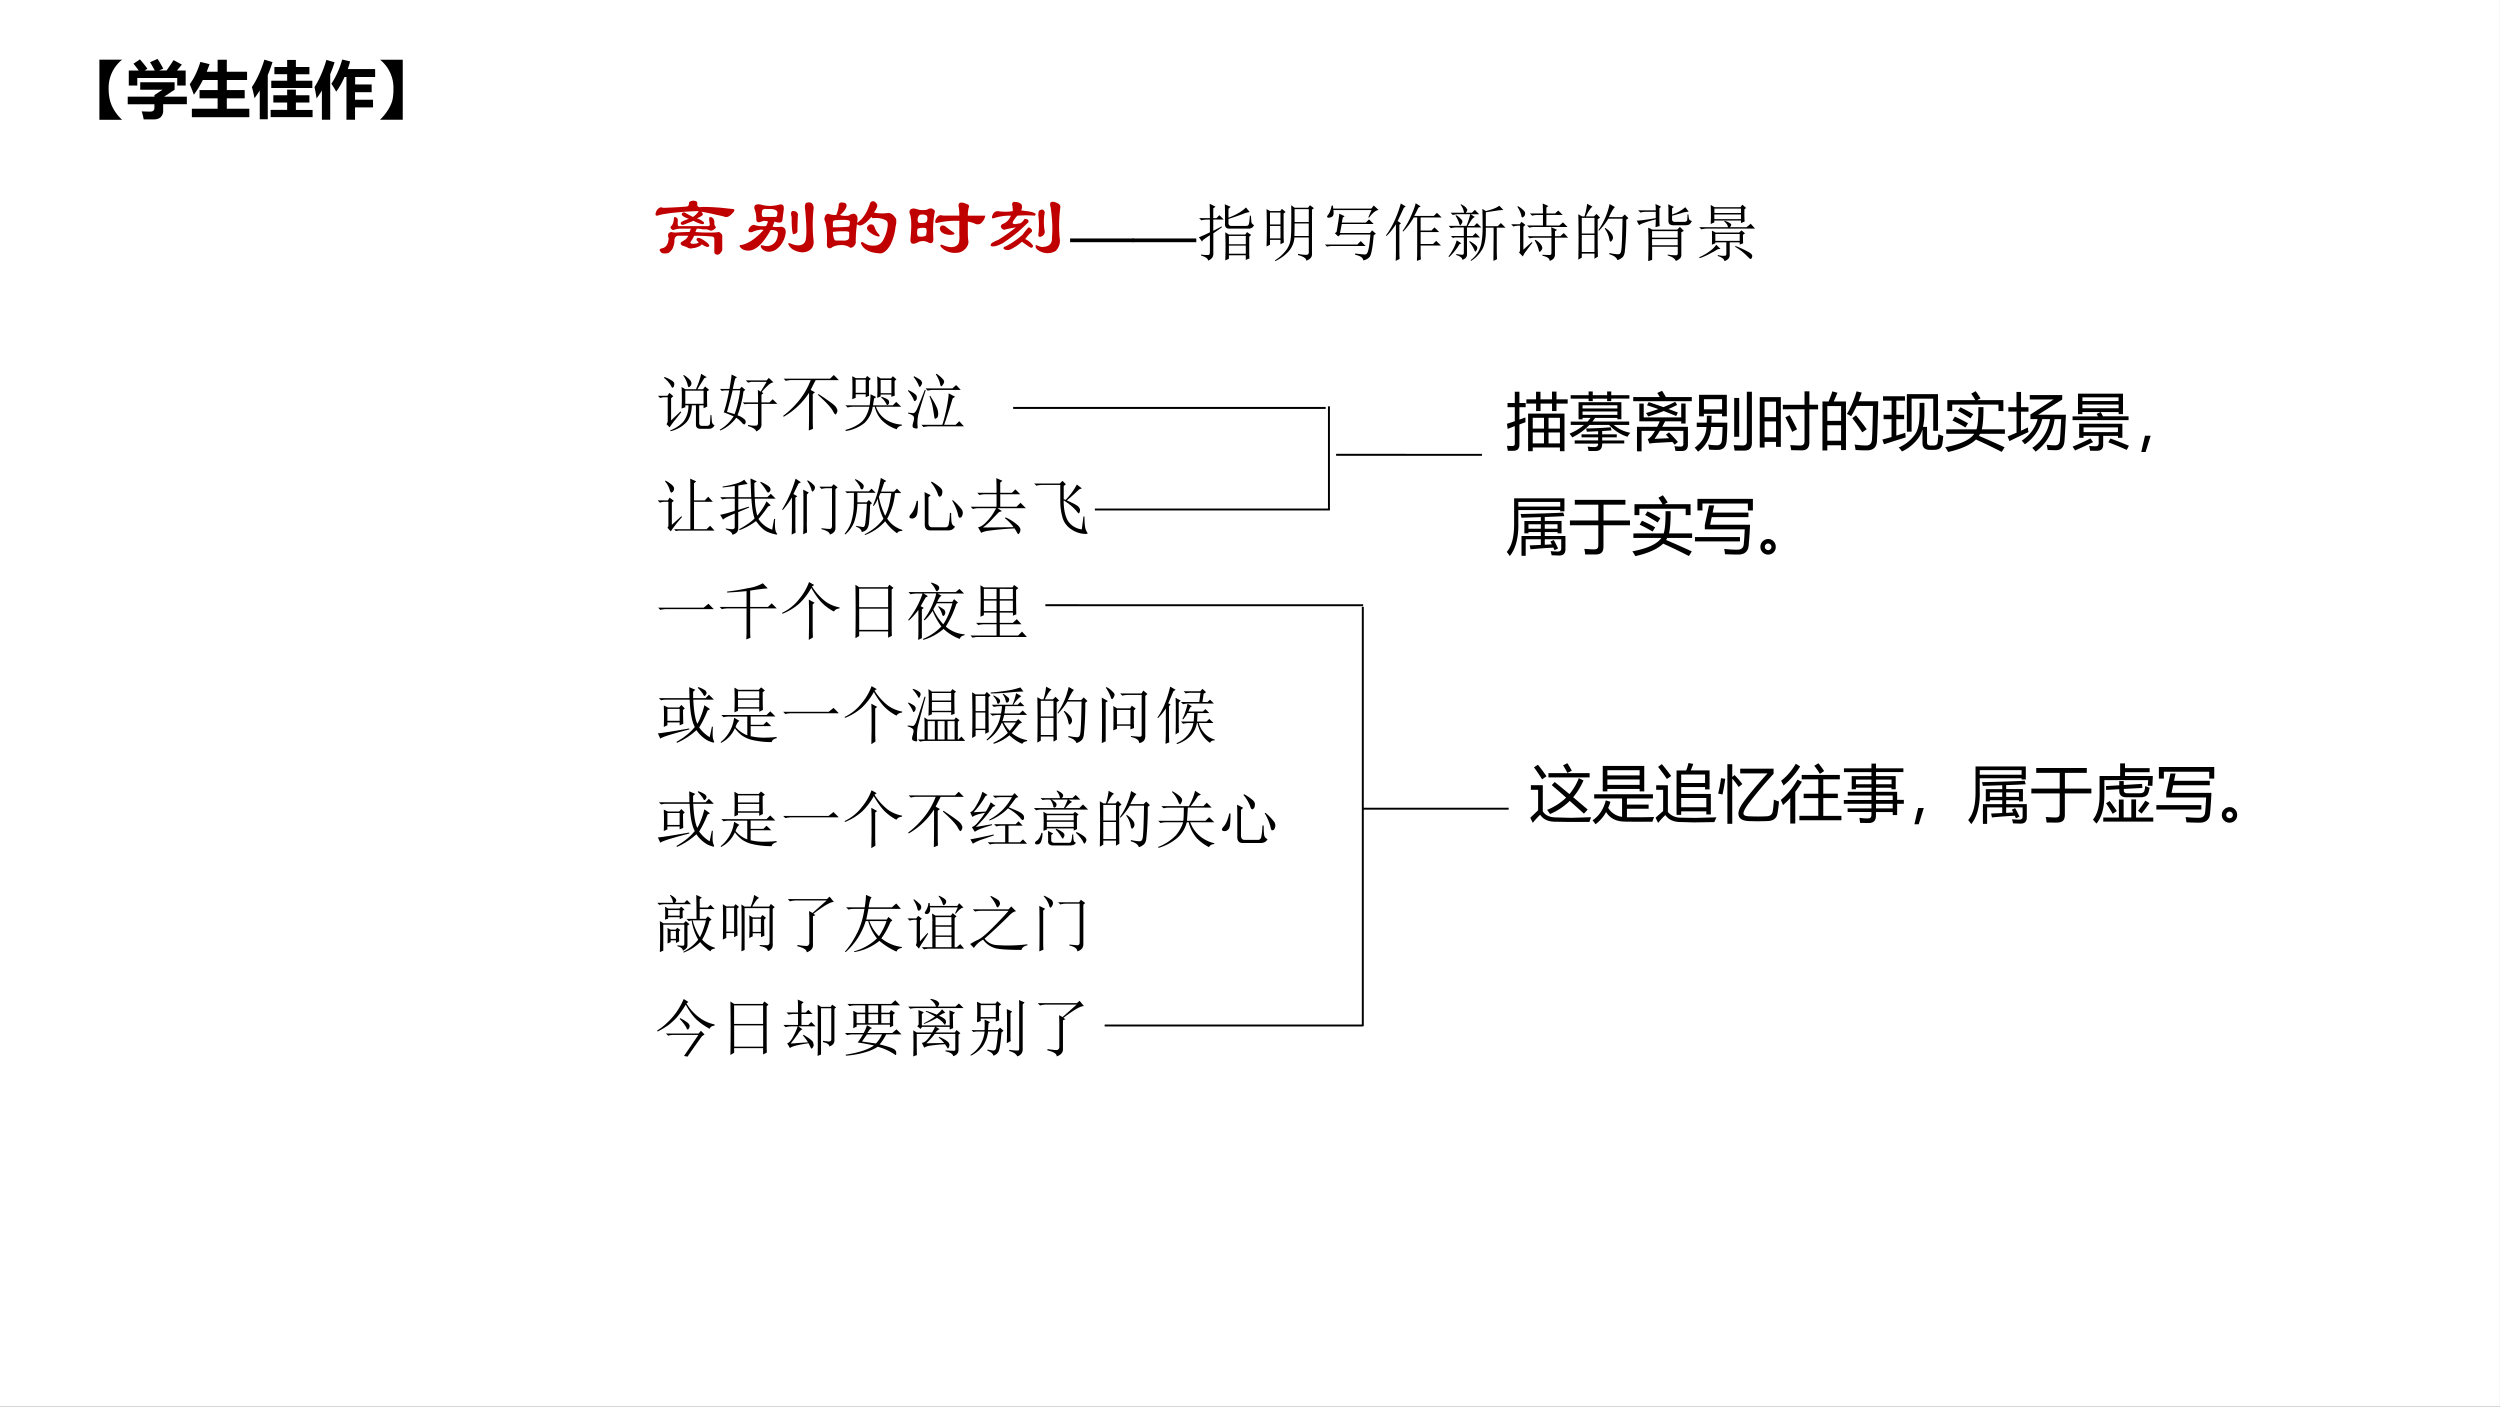 <svg xmlns="http://www.w3.org/2000/svg" xmlns:xlink="http://www.w3.org/1999/xlink" width="1279.84" height="720.16" viewBox="0 0 959.88 540.12"><rect x="0" y="0" width="959.88" height="540.12" fill="#333333" stroke="none"/><g data-name="P"><clipPath id="a"><path fill-rule="evenodd" d="M0 540.12h959.88V0H0Z"/></clipPath><g clip-path="url(#a)"><path fill="#fff" fill-rule="evenodd" d="M0 540.125h959.87V-.005H0Z"/></g></g><g data-name="P"><clipPath id="b"><path fill-rule="evenodd" d="M0 540.12h959.88V0H0Z"/></clipPath><g clip-path="url(#b)"><symbol id="c"><path d="M.364.962a.575.575 0 0 1-.216-.47c0-.1.017-.189.05-.265A.702.702 0 0 1 .363 0H0v.962h.364Z"/></symbol><use xlink:href="#c" transform="matrix(24 0 0 -24 38.165 45.992)"/></g></g><g data-name="P"><clipPath id="d"><path fill-rule="evenodd" d="M0 540.12h959.88V0H0Z"/></clipPath><g clip-path="url(#d)"><symbol id="e"><path d="M.195.96c.04-.044.08-.094.12-.148L.27.782h.163a1.767 1.767 0 0 1-.076.133l.12.053C.504.928.534.877.569.813L.502.783h.12c.044.063.082.119.112.166L.866.877.787.782h.14v-.24H.792v.121H.153V.542H.017v.24h.16C.146.822.12.858.092.891L.195.96M0 .364h.427V.39l.13.085H.2v.119h.55V.476L.582.364h.364v-.12H.567v-.1A.142.142 0 0 0 .53.039C.505.014.466 0 .415 0h-.16C.248.045.236.088.224.129A2.6 2.6 0 0 1 .358.125c.046 0 .069.02.069.06v.058H0v.121Z"/></symbol><symbol id="f"><path d="M.035.136h.411v.166H.157v.132h.29v.162H.21A1.731 1.731 0 0 0 .066.36C.046.414.024.47 0 .528c.067.09.124.208.17.357L.317.849A2.22 2.22 0 0 0 .271.728h.175V.92h.147V.728h.324V.596H.593V.434h.286V.302H.593V.136h.36V0H.034v.136Z"/></symbol><symbol id="g"><path d="M.2.954.33.915A2.16 2.16 0 0 0 .254.708V0H.126v.461A1.958 1.958 0 0 0 .042.338C.032.39.019.45 0 .516c.078.114.145.26.2.438M.31.617h.254v.104H.36v.116h.204V.95h.14V.837H.92V.72H.704V.617h.263V.501H.31v.116M.302.151h.262v.117H.343v.116h.221v.09h.14v-.09H.92V.268H.704V.15h.267V.035H.3v.116Z"/></symbol><symbol id="h"><path d="M.913.44H.648V.32h.288V.197H.648V0H.511v.684H.48A1.183 1.183 0 0 0 .347.449 1.797 1.797 0 0 1 .27.576c.074.112.132.24.173.387l.127-.03A2.292 2.292 0 0 0 .532.81H.97V.684h-.32v-.12h.264V.44M.19.957.321.919a2.203 2.203 0 0 0-.07-.19V0H.118v.467A1.97 1.97 0 0 0 .033.341C.026.39.015.45 0 .522c.079.125.142.27.19.435Z"/></symbol><use xlink:href="#e" transform="matrix(24 0 0 -24 49.04 45.852)"/><use xlink:href="#f" transform="matrix(24 0 0 -24 72.853 45.008)"/><use xlink:href="#g" transform="matrix(24 0 0 -24 96.712 45.805)"/><use xlink:href="#h" transform="matrix(24 0 0 -24 120.759 45.969)"/></g></g><g data-name="P"><clipPath id="i"><path fill-rule="evenodd" d="M0 540.12h959.88V0H0Z"/></clipPath><g clip-path="url(#i)"><symbol id="j"><path d="M0 .96h.364V0H0a.77.77 0 0 1 .13.16C.165.215.188.27.2.32A.799.799 0 0 1 .215.49.576.576 0 0 1 0 .961Z"/></symbol><use xlink:href="#j" transform="matrix(24 0 0 -24 145.898 45.969)"/></g></g><g data-name="P"><clipPath id="k"><path fill-rule="evenodd" d="M0 540.12h959.88V0H0Z"/></clipPath><g clip-path="url(#k)"><symbol id="l"><path d="M-2147483500-2147483500Z"/></symbol><use xlink:href="#l" transform="matrix(24 0 0 -24 51539605000 -51539605000)"/></g></g><g data-name="P"><clipPath id="m"><path fill-rule="evenodd" d="M0 540.12h959.88V0H0Z"/></clipPath><g clip-path="url(#m)"><symbol id="n"><path d="M.224.438c0 .015.01.018.031.007.01-.01.016-.02.016-.03C.266.361.27.338.286.343H.63c.016 0 .024.008.024.023a.362.362 0 0 0-.008.07c0 .01.005.016.015.016.01 0 .021-.005.032-.016C.698.432.703.42.708.399V.375c0-.016.006-.029.016-.04C.729.332.727.324.716.313A.098.098 0 0 0 .677.29H.661L.615.305H.568a.29.29 0 0 1-.07.008L.481.273C.523.268.586.266.669.266c.037 0 .068.002.094.007C.794.258.807.237.803.211V.055C.785.018.765 0 .74 0 .724.005.714.013.708.023v.165c0 .015-.007.026-.023.03a1.92 1.92 0 0 1-.219.009A.515.515 0 0 0 .42.148C.424.133.443.128.474.133c.02 0 .036.005.047.015L.497.172c-.005.016 0 .026.016.031A.07.07 0 0 0 .544.195.41.41 0 0 0 .607.156.14.14 0 0 0 .646.117C.65.102.643.094.622.094A.176.176 0 0 0 .56.125.233.233 0 0 0 .529.102.237.237 0 0 0 .443.078a.066.066 0 0 0-.055.008.305.305 0 0 1-.062.023C.305.12.299.133.31.15l.047.03C.372.19.385.207.396.228H.27C.24.22.227.197.23.157A.278.278 0 0 0 .209.077.17.17 0 0 0 .161.023C.125.013.096.013.076.023a.122.122 0 0 0-.024.032c0 .01.01.018.031.023.047.01.073.05.078.117a.129.129 0 0 0-.007.04c0 .02.013.033.039.038A.173.173 0 0 1 .247.266C.305.27.36.273.411.273l.016.04H.31A.295.295 0 0 1 .216.296c-.01 0-.02.008-.031.023C.18.33.185.341.2.352a.164.164 0 0 1 .023.086m.227.21c.036 0 .054-.01.054-.03C.5.59.508.575.53.57.576.576.664.573.794.563.852.556.901.552.943.546.953.537.948.52.927.5.896.464.867.448.841.453A.927.927 0 0 1 .74.477a2.399 2.399 0 0 1-.188.039C.572.495.576.479.56.469A.176.176 0 0 0 .497.438.25.25 0 0 0 .583.39C.59.375.581.367.56.367a.433.433 0 0 0-.102.04A2.396 2.396 0 0 0 .333.358C.307.36.3.37.31.391A.39.39 0 0 0 .404.43C.346.45.318.469.318.484c0 .016.01.024.031.024L.451.453a.22.22 0 0 1 .07.07C.453.523.34.516.185.5A4.438 4.438 0 0 1 .083.484.75.75 0 0 1 .03.47C.008.464 0 .474.005.5c.01.036.031.06.063.07A.109.109 0 0 1 .115.563c.13.005.216.01.257.015.021 0 .032.013.032.04 0 .015.015.025.047.03Z"/></symbol><symbol id="o"><path d="M.26.583a.39.39 0 0 1 .22 0c.04.01.06-.01.054-.062L.518.396C.513.365.482.359.424.38A1.198 1.198 0 0 1 .401.318a.332.332 0 0 1 .102 0C.544.312.563.286.557.24A.308.308 0 0 0 .51.115C.47.057.424.026.378.02a.116.116 0 0 0-.102.031C.26.068.256.081.26.092c0 .004.01.004.032 0A.129.129 0 0 1 .44.145c.016.031.024.06.024.086C.469.263.44.279.378.279.273.09.172.01.073.036a.1.1 0 0 0-.063.04C0 .09.005.099.026.099c.083.016.172.075.266.18a.097.097 0 0 1-.055 0A.278.278 0 0 1 .159.255C.122.245.107.255.112.286c.016.032.036.05.062.055A.353.353 0 0 1 .323.326c.01.02.018.039.023.054a.134.134 0 0 1-.054.008L.245.372C.219.367.205.38.205.412a.315.315 0 0 1-.023.124C.177.578.203.594.26.583M.393.53H.331C.305.534.286.529.276.513.266.461.271.435.292.435h.14c.016 0 .024.01.024.031.01.037-.01.057-.063.063M.635.505C.672.51.695.497.705.466A2.455 2.455 0 0 1 .699.263C.693.243.68.232.658.232.639.21.629.279.629.435.618.47.62.495.635.505m.18.102c.047.01.073-.01.078-.063a1.766 1.766 0 0 1 0-.406C.893.096.88.065.854.044.802.003.737 0 .66.036a.152.152 0 0 0-.07.07c-.006.016.005.019.03.009C.699.083.754.089.785.13.81.161.812.29.792.513.782.57.789.602.815.607Z"/></symbol><symbol id="p"><path d="M.219.615C.25.615.266.602.266.575.26.54.234.504.187.467.208.456.242.453.29.458a.134.134 0 0 0 .063.024C.378.477.393.458.398.427A.23.23 0 0 0 .391.372c.067.042.12.12.156.235.015.026.036.031.062.015a.233.233 0 0 0 .024-.03C.638.57.625.538.593.496A.462.462 0 0 1 .759.49C.794.495.828.47.859.42A.202.202 0 0 0 .852.325a.617.617 0 0 0-.063-.22C.747.035.703 0 .656.007.536.015.464.056.437.13c.006.016.019.016.04 0A.188.188 0 0 1 .602.1c.041 0 .075.02.101.062.031.058.05.115.055.172.005.037-.003.06-.024.07a.255.255 0 0 1-.148.024c-.01 0-.018.005-.023.016C.51.38.466.346.43.34a.076.076 0 0 0-.04.016A1.498 1.498 0 0 1 .376.13.098.098 0 0 0 .352.091C.336.076.32.071.305.076.289.09.26.102.219.106.156.107.109.095.079.069.046.062.03.078.03.115.036.26.026.359 0 .41c0 .021.005.04.016.055.01.01.02.016.03.016A.252.252 0 0 1 .142.466c.02.047.03.089.03.125C.178.612.194.62.22.615M.102.318c.067 0 .13.002.187.008C.3.33.305.349.305.38.315.406.258.414.133.404.117.404.107.396.102.38V.318M.14.16h.078C.27.156.297.17.297.201v.062a.129.129 0 0 1-.04.008.895.895 0 0 1-.155-.008C.107.19.12.156.14.161M.539.35c.031.01.052 0 .063-.031A.22.22 0 0 1 .656.232C.666.216.664.208.648.208a.257.257 0 0 0-.125.07C.503.306.508.329.54.35Z"/></symbol><symbol id="q"><path d="M.346.365C.316.355.307.37.323.41c.016.027.034.042.055.047A.23.23 0 0 1 .432.451h.172A.518.518 0 0 1 .596.56C.591.586.6.602.62.607A.128.128 0 0 0 .69.59C.71.586.721.576.721.56A.346.346 0 0 1 .706.45h.21A.167.167 0 0 0 .863.358a.071.071 0 0 0-.078 0A.445.445 0 0 1 .706.38V.24c0-.037.002-.07.008-.102A.125.125 0 0 0 .682.06.148.148 0 0 0 .565.005a.221.221 0 0 0-.18.07C.37.097.375.106.401.1.49.062.552.065.589.107c.015.026.02.065.015.117v.164A.943.943 0 0 1 .346.365M.214.52c.02.015.041.02.062.015C.307.521.318.503.307.482a1.257 1.257 0 0 1-.015-.29C.297.136.282.113.245.123L.214.138a.145.145 0 0 1-.094 0A.174.174 0 0 0 .065.115C.034.109.018.125.018.16.034.328.031.432.01.474 0 .51.013.531.05.536h.015A.75.75 0 0 0 .12.521a.281.281 0 0 1 .094 0M.432.326C.458.305.49.28.526.256.552.24.552.228.526.223a.192.192 0 0 0-.094.008C.396.242.375.263.37.294c.005.037.026.047.062.032M.128.458A.075.075 0 0 1 .104.404c0-.026.008-.04.024-.04C.174.36.203.365.214.38c.01.026.01.05 0 .07a.099.099 0 0 1-.086.008M.104.294C.094.247.096.216.112.201.159.195.19.2.206.216c.01.052.008.08-.008.086A.182.182 0 0 1 .104.294Z"/></symbol><symbol id="r"><path d="M.091.513a.515.515 0 0 1 .18 0 .397.397 0 0 1-.008.078c0 .026.013.037.04.031.02 0 .038-.005.054-.015C.377.597.385.578.38.552A.128.128 0 0 0 .372.521L.435.513C.508.503.545.49.545.474.544.469.541.464.535.458a1.414 1.414 0 0 1-.21 0C.284.411.266.38.27.365.276.359.289.357.31.357a.147.147 0 0 0 .047.008c.02.01.039.028.054.054C.448.42.464.406.458.38A2.937 2.937 0 0 0 .333.263 2.286 2.286 0 0 0 .153.13C.097.1.054.086.022.091 0 .096 0 .11.02.131a.53.53 0 0 0 .078.038c.068.042.138.091.21.149A1.978 1.978 0 0 1 .186.294C.165.284.145.292.13.318.125.333.13.346.146.357c.026.01.047.023.062.039a.183.183 0 0 1 .04.062.595.595 0 0 1-.204-.03C.03.421.021.427.021.442c.01.047.034.07.07.07M.466.318C.497.302.508.284.497.263A.403.403 0 0 1 .42.177.223.223 0 0 0 .513.1C.513.079.503.07.482.076.45.096.417.12.38.146A.495.495 0 0 0 .27.068C.23.042.194.039.162.06.156.076.164.086.185.09a.999.999 0 0 1 .203.14C.408.259.43.285.451.31c.005.005.01.008.015.008M.591.52C.622.54.643.534.654.497a.588.588 0 0 1 0-.227C.654.24.64.22.614.209.59.198.577.206.577.232c.01.078.01.153 0 .226C.576.49.58.51.59.521m.18.101C.818.607.84.59.84.568V.552a1.644 1.644 0 0 1-.008-.36.17.17 0 0 0-.047-.156.186.186 0 0 0-.164-.015C.57.04.544.065.544.09c0 .01.003.016.008.016A.305.305 0 0 1 .615.083c.088 0 .13.037.125.11C.75.297.745.419.724.56c-.016.052 0 .073.047.062Z"/></symbol><use xlink:href="#n" fill="#c00000" transform="matrix(32.04 0 0 -32.04 251.584 97.82)"/><use xlink:href="#o" fill="#c00000" transform="matrix(32.04 0 0 -32.04 283.804 97.236)"/><use xlink:href="#p" fill="#c00000" transform="matrix(32.04 0 0 -32.04 316.524 97.486)"/><use xlink:href="#q" fill="#c00000" transform="matrix(32.04 0 0 -32.04 348.981 97.236)"/><use xlink:href="#r" fill="#c00000" transform="matrix(32.04 0 0 -32.04 380.187 97.486)"/></g></g><g data-name="P"><clipPath id="s"><path fill-rule="evenodd" d="M0 540.12h959.88V0H0Z"/></clipPath><g clip-path="url(#s)"><symbol id="t"><path d="M1.019 0H0v.06h1.019V0Z"/></symbol><use xlink:href="#t" transform="matrix(24 0 0 -24 410.866 92.992)"/><use xlink:href="#t" transform="matrix(24 0 0 -24 434.866 92.992)"/></g></g><g data-name="P"><clipPath id="u"><path fill-rule="evenodd" d="M0 540.12h959.88V0H0Z"/></clipPath><g clip-path="url(#u)"><symbol id="v"><path d="M.418.594C.418.768.417.87.414.902L.508.86.473.83V.687c.05.018.103.042.16.074a.534.534 0 0 1 .12.09l.06-.075a.358.358 0 0 1-.11-.03 4.453 4.453 0 0 0-.23-.079V.602c0-.034.02-.05.058-.047h.23c.022.002.035.014.04.035.005.02.01.064.015.129h.016L.84.617A.06.06 0 0 1 .883.57C.867.531.837.512.793.512h-.3C.44.509.414.536.417.594M.805.383V.129c0-.02.001-.052.004-.094L.75.012v.074H.48V.03L.422.004a6.38 6.38 0 0 1 0 .45L.48.417h.262L.77.457.836.41.805.383M.48.395V.262h.27v.133H.48m0-.157V.11h.27v.13H.48m-.304.44C.176.785.174.862.172.91L.266.863.23.836V.68h.051l.047.047.07-.07H.23v-.18l.133.07.008-.012-.14-.098V.105C.23.06.202.023.147 0c0 .031-.037.059-.113.082v.016A.521.521 0 0 1 .148.09c.019 0 .028.017.028.05v.266A2.246 2.246 0 0 1 .063.328L.05.305 0 .375c.031.01.09.036.176.078v.203H.133A.355.355 0 0 1 .039.645L.004.68h.172Z"/></symbol><symbol id="w"><path d="M.273.45c0-.068.002-.12.004-.153L.223.27v.07H.055V.262L0 .234a9.373 9.373 0 0 1 0 .598L.055.801h.164l.027.035.059-.05L.273.761V.449M.055.777V.586h.168v.191H.055m0-.215V.363h.168v.2H.055M.133.011C.195.05.246.094.285.14a.4.4 0 0 1 .086.144c.016.05.024.133.024.25.002.12.002.24 0 .36l.054-.04h.215l.031.04.063-.047L.727.824v-.71C.729.065.699.03.637.007c0 .036-.045.066-.133.09v.02A.53.53 0 0 1 .637.101c.026 0 .039.013.039.039v.238h-.23A.372.372 0 0 0 .343.145.67.67 0 0 0 .14 0L.133.012m.316.82V.625h.227v.207H.449m0-.23c0-.07-.001-.137-.004-.2h.23v.2H.45Z"/></symbol><symbol id="x"><path d="m.695.691.051.114h-.61C.143.755.139.724.126.71A.06.06 0 0 0 .09.688.115.115 0 0 0 .063.683a.043.043 0 0 0-.02.003C.038.69.035.694.035.696c0 .01.008.025.024.043.02.029.037.075.05.137h.02L.133.828h.61l.038.05L.86.806C.815.802.764.762.707.684L.695.69M.27.582A16.665 16.665 0 0 0 .242.438h.48L.755.48.816.426.781.402C.763.2.741.083.715.055A.177.177 0 0 0 .613 0C.613.042.57.072.484.09v.02A2.96 2.96 0 0 1 .602.097C.632.092.654.094.664.102.677.112.69.14.7.188c.01.049.02.124.028.226h-.48L.214.383.16.433l.027.024c.024.128.038.224.043.29l.086-.04-.03-.023A1.151 1.151 0 0 1 .272.605h.383l.051.051.074-.074H.27M0 .254h.52l.054.055L.652.23h-.53A.325.325 0 0 1 .034.22L0 .254Z"/></symbol><symbol id="y"><path d="M.555.246V.117c0-.023.001-.055.004-.094L.496 0C.5.078.5.142.5.191v.504H.445A1.112 1.112 0 0 0 .277.47L.266.477c.06.086.106.17.14.253.037.084.06.148.07.192l.079-.05L.52.851A3.116 3.116 0 0 0 .453.719h.313l.05.05.075-.074H.555v-.21h.172l.05.05.075-.074H.555V.27h.199l.05.05L.88.246H.555M.215.168C.215.116.216.07.219.031L.156 0C.16.083.16.155.16.215v.37A1.122 1.122 0 0 0 .012.399L0 .406c.044.06.083.124.117.192a1.82 1.82 0 0 1 .121.32L.316.871.286.848A18.305 18.305 0 0 0 .187.637L.241.602.215.578v-.41Z"/></symbol><symbol id="z"><path d="M.773.531v-.36c0-.04.002-.089.004-.144L.72 0C.72.138.723.315.723.531H.598C.603.362.58.241.53.168A.517.517 0 0 0 .363 0L.355.012a.433.433 0 0 1 .176.297c.01.06.016.134.016.222 0 .089-.001.19-.004.301L.598.797c.109.026.18.055.215.086l.066-.07A.693.693 0 0 1 .773.804 88.1 88.1 0 0 1 .598.777V.555h.191l.05.05.075-.074h-.14m-.649.2A.345.345 0 0 0 .199.67C.215.657.223.642.223.63a.063.063 0 0 0-.016-.04C.199.578.194.57.191.57.184.57.177.58.171.602a.45.45 0 0 1-.058.12L.125.73M.34.316A.536.536 0 0 0 .437.25C.454.234.462.22.462.207A.092.092 0 0 0 .449.168C.441.155.435.148.43.148.425.148.419.16.41.184a.462.462 0 0 1-.078.12L.34.317M.133.328.207.281.176.266A.888.888 0 0 0 .012.062L0 .07a.8.8 0 0 1 .133.258M.125.11A.719.719 0 0 1 .219.098c.018 0 .027.01.027.03v.247h-.14L.07.367.04.398h.206v.137H.133A.355.355 0 0 1 .039.523L.004.56h.285c.029.073.048.135.059.187H.164A.355.355 0 0 1 .07.734L.035.77H.25a.276.276 0 0 1-.055.128l.008.008C.25.88.277.86.285.844.295.83.301.822.301.816.3.803.293.788.277.77h.098l.047.046.07-.07H.355L.422.703a.14.14 0 0 1-.055-.05A2.426 2.426 0 0 1 .31.558H.41l.047.046.07-.07h-.23V.398h.09l.047.047.07-.07H.297V.102C.297.062.272.034.223.016c0 .03-.033.057-.098.078v.015Z"/></symbol><symbol id="A"><path d="M.508.758c0 .062-.001.116-.004.16l.09-.04L.563.853V.758h.14l.05.047.071-.07H.563V.565H.77l.058.051.074-.074H.363A.289.289 0 0 1 .29.531L.254.566h.254v.168H.41A.289.289 0 0 1 .336.723L.3.758h.207M.375.328l.012.008a.256.256 0 0 0 .09-.078.09.09 0 0 0 .02-.051.06.06 0 0 0-.02-.043C.467.151.46.144.457.144c-.008 0-.013.01-.016.028a.5.5 0 0 1-.066.156m.27.067C.645.452.643.5.64.539L.734.496.7.473V.395h.086l.055.05.07-.074H.7V.105C.701.053.673.018.616 0 .615.04.576.066.5.082v.016C.547.095.583.094.61.094.634.09.646.105.644.137V.37H.37A.289.289 0 0 1 .297.36L.262.395h.383M.098.867l.011.008A.382.382 0 0 0 .188.816C.21.798.223.78.223.758.223.737.216.72.203.71.193.7.185.695.18.695c-.01 0-.017.013-.02.04a.42.42 0 0 1-.062.132M.195.18.328.3.34.29A4.779 4.779 0 0 1 .234.151.29.29 0 0 1 .187.07L.126.133c.01.01.016.027.016.05v.38H.109A.289.289 0 0 1 .035.55L0 .586h.137l.027.039.063-.05L.195.546V.18Z"/></symbol><symbol id="B"><path d="M.055.676v-.25h.203v.25H.055m0-.274V.13h.203v.273H.055m.254.25c0-.304 0-.504.004-.597L.258.023v.082H.055V.04L0 .008a17.08 17.08 0 0 1 0 .726L.059.7h.039A.98.98 0 0 1 .14.902L.227.855C.2.842.165.79.12.7H.25l.04.04.058-.06-.04-.027M.5.898l.086-.05C.566.835.533.78.488.688H.7L.742.73.801.672.766.645a4.532 4.532 0 0 0-.024-.52C.734.085.722.059.703.043A.213.213 0 0 0 .625 0C.612.042.569.073.496.094v.02a.82.82 0 0 1 .14-.02c.03 0 .046.022.051.066.008.044.015.212.02.504H.48A1.06 1.06 0 0 0 .332.473L.32.48A1.113 1.113 0 0 1 .5.898M.43.516A.375.375 0 0 0 .54.41.12.12 0 0 0 .554.363.073.073 0 0 0 .539.316C.53.303.521.296.516.296c-.01 0-.019.02-.024.056a.383.383 0 0 1-.07.152L.43.516Z"/></symbol><symbol id="C"><path d="M.363.844V.66c0-.026.002-.058.004-.098L.301.543C.303.59.305.632.305.668.15.628.063.598.039.574L0 .648c.05 0 .151.013.305.04v.101H.152A.355.355 0 0 1 .06.777L.023.812h.282C.305.855.303.888.3.914L.39.871.363.844m.145-.04c0 .03-.001.064-.004.106l.09-.043L.566.844V.746a.548.548 0 0 1 .211.117L.832.79A.371.371 0 0 1 .73.773 1.889 1.889 0 0 0 .566.727V.668c0-.026.016-.04.047-.04h.145c.031 0 .048.011.05.032a.796.796 0 0 1 .004.086h.016A.306.306 0 0 1 .84.668C.845.658.86.648.883.641.867.609.85.59.832.582a.16.16 0 0 0-.05-.008H.585C.534.574.508.596.508.641v.164M.246.48V.375h.41V.48h-.41m0-.128V.254h.41v.098h-.41M.184 0a8.546 8.546 0 0 1 0 .535L.25.504h.398l.043.043.063-.063-.04-.023V.098C.715.077.708.058.692.043a.18.18 0 0 0-.066-.04C.612.04.569.07.496.09v.015A.669.669 0 0 1 .63.094c.018 0 .027.011.027.035V.23h-.41V.02L.184 0Z"/></symbol><symbol id="D"><path d="M.582.242A1.6 1.6 0 0 0 .785.148C.832.122.853.098.848.074.842.048.835.035.824.035.814.035.8.045.781.066A.964.964 0 0 1 .574.23l.008.012M.398.637l.008.008A.285.285 0 0 0 .488.609C.504.6.512.59.512.582c0-.01-.007-.023-.02-.039h.266l.066.055.07-.078H.13A.355.355 0 0 1 .035.508L0 .543h.46C.457.574.436.605.399.637M.258.434v-.11h.39v.11h-.39M.297.098A.318.318 0 0 1 .414.086c.013.003.02.012.02.027v.188H.258V.285L.203.262c.003.073.003.148 0 .226L.262.457H.64l.035.035.058-.047L.7.422C.7.362.701.316.703.285L.648.265v.036h-.16V.09C.483.046.454.016.402 0c0 .031-.035.059-.105.082v.016M.273.262.34.195.297.191A.984.984 0 0 0 .19.13 1.084 1.084 0 0 0 .008.047L0 .062c.063.027.121.06.176.102a.406.406 0 0 1 .097.098M.243.84V.77h.425v.07H.242m0-.094V.672h.426v.074H.242M.184.594a3.29 3.29 0 0 1 0 .304L.246.863H.66l.031.04L.75.851.723.828V.734c0-.028.001-.062.004-.101L.668.609v.04H.242V.62L.184.594Z"/></symbol><use xlink:href="#v" transform="matrix(24 0 0 -24 460.319 100.07)"/><use xlink:href="#w" transform="matrix(24 0 0 -24 486.288 100.258)"/><use xlink:href="#x" transform="matrix(24 0 0 -24 508.694 99.976)"/><use xlink:href="#y" transform="matrix(24 0 0 -24 532.131 100.164)"/><use xlink:href="#z" transform="matrix(24 0 0 -24 556.131 100.164)"/><use xlink:href="#A" transform="matrix(24 0 0 -24 580.225 100.164)"/><use xlink:href="#B" transform="matrix(24 0 0 -24 606.006 99.883)"/><use xlink:href="#C" transform="matrix(24 0 0 -24 628.413 100.258)"/><use xlink:href="#D" transform="matrix(24 0 0 -24 652.413 100.258)"/></g></g><g data-name="P"><clipPath id="E"><path fill-rule="evenodd" d="M0 540.12h959.88V0H0Z"/></clipPath><g clip-path="url(#E)"><symbol id="F"><path d="M-2147483500-2147483500Z"/></symbol><use xlink:href="#F" transform="matrix(24 0 0 -24 51539605000 -51539605000)"/></g></g><g data-name="P"><clipPath id="G"><path fill-rule="evenodd" d="M0 540.12h959.88V0H0Z"/></clipPath><g clip-path="url(#G)"><symbol id="H"><path d="M.438.648v-.21H.73v.21H.438M.405.891l.012.007A.599.599 0 0 0 .5.832C.52.812.533.792.535.773A.063.063 0 0 0 .52.723C.507.71.499.703.496.703.486.703.478.72.473.75a.48.48 0 0 1-.067.14m.285.028.09-.055L.742.848.632.672h.09l.032.043L.82.66.785.637c0-.13.001-.211.004-.242L.73.367v.047H.66V.133c0-.034.017-.05.05-.047h.075c.029 0 .044.013.047.039.003.026.005.07.008.133h.015L.863.152c.005-.03.02-.05.043-.054a.093.093 0 0 0-.09-.059h-.12C.635.034.605.06.608.113v.301H.543C.538.294.509.204.457.144A.518.518 0 0 0 .203 0L.195.012C.29.05.361.099.41.156a.41.41 0 0 1 .078.258h-.05V.383l-.06-.02a2.887 2.887 0 0 1 0 .344l.06-.035h.171c.045.104.072.186.082.246M.098.852l.007.015A.542.542 0 0 0 .23.805C.254.789.264.77.262.746.259.723.254.708.246.703.241.698.237.695.234.695c-.007 0-.018.013-.03.04a.435.435 0 0 1-.106.117M.21.172l.152.144.012-.011A6.083 6.083 0 0 0 .258.16a1.235 1.235 0 0 1-.07-.098L.137.113c.015.019.022.04.02.067v.363H.108A.289.289 0 0 1 .035.531L0 .566h.152l.032.047L.246.56.211.527V.172Z"/></symbol><symbol id="I"><path d="M.453.105A.405.405 0 0 1 .586.094C.602.096.61.109.613.133V.44h-.18L.399.434l-.03.03h.245c0 .074-.001.14-.004.2L.656.637.75.793H.504L.454.781.417.816H.75l.035.04.074-.07A.177.177 0 0 1 .766.73.901.901 0 0 1 .672.63L.699.613.668.586V.465h.129l.05.05.075-.074H.668V.117C.671.065.642.026.582 0c0 .031-.043.06-.129.086v.02M.012.015 0 .027a.632.632 0 0 1 .223.215C.153.273.1.294.066.305.1.41.13.529.152.656H.074L.035.648.004.68h.152c.018.099.03.175.035.23L.277.867.247.844A5.115 5.115 0 0 1 .21.68h.113l.028.035.058-.05L.38.64A1.638 1.638 0 0 0 .285.258a.313.313 0 0 0 .11-.063C.413.18.419.161.415.141.408.122.401.113.394.113c-.01 0-.023.008-.036.024a.408.408 0 0 1-.093.082.625.625 0 0 0-.254-.203m.105.296C.146.305.187.293.238.277c.037.094.067.22.09.38H.207a10.32 10.32 0 0 0-.09-.345Z"/></symbol><symbol id="J"><path d="M.473.582V.207c0-.078.001-.138.004-.18L.41 0c.003.099.004.185.004.258v.344A1.192 1.192 0 0 0 .008.219L0 .234C.086.297.168.375.246.47c.08.096.146.208.195.336H.137A.355.355 0 0 1 .043.793L.008.828H.75l.059.059L.89.805H.52A4.346 4.346 0 0 1 .44.648L.508.61.473.582M.555.57l.011.012C.733.472.824.405.84.379.858.353.867.332.867.316A.092.092 0 0 0 .855.277C.848.264.841.257.835.257.826.258.81.28.79.32.758.375.68.458.555.57Z"/></symbol><symbol id="K"><path d="M.168.82V.61h.16v.21h-.16M.113.508a4.599 4.599 0 0 1 0 .367L.172.844h.152l.028.035L.41.832.38.805V.684C.379.642.38.602.383.562L.328.54v.047h-.16V.53L.113.508M.003.41h.388c.007.044.013.103.015.176l.09-.043L.461.516A9.925 9.925 0 0 0 .445.41h.317l.054.055.079-.078H.492A.407.407 0 0 1 .648.184.512.512 0 0 1 .906.102V.086C.862.078.835.059.824.027A.596.596 0 0 0 .578.18a.475.475 0 0 0-.105.207H.44A.452.452 0 0 0 .31.129.627.627 0 0 0 .016 0L0 .016a.69.69 0 0 1 .238.109c.07.05.12.137.149.262H.133A.355.355 0 0 1 .039.375L.004.41m.578.137C.658.52.697.497.699.477A.057.057 0 0 0 .695.43C.688.42.681.414.675.414.669.414.66.424.653.441a.296.296 0 0 1-.078.094l.008.012m-.016.27V.604h.172v.211H.566M.79.696C.79.65.79.607.793.565L.738.546v.036H.566V.551L.512.53a3.7 3.7 0 0 1 0 .344L.566.84h.168l.028.035.058-.05L.79.8V.695Z"/></symbol><symbol id="L"><path d="m.445.867.012.008A.503.503 0 0 0 .559.789C.572.773.579.76.579.75A.09.09 0 0 0 .558.7C.546.683.538.675.535.675.525.676.517.69.512.723a.468.468 0 0 1-.067.144M.281.641h.43L.77.695.844.617H.41A.355.355 0 0 1 .316.605L.281.641M.344.516l.011.007C.4.456.432.4.453.355A.282.282 0 0 0 .484.238C.484.204.478.182.464.172.453.162.444.156.438.156.43.156.424.164.422.18.419.206.412.249.402.309a.875.875 0 0 1-.058.207m.308.046L.754.508.714.48A7.75 7.75 0 0 0 .579.06h.184L.82.117.895.035H.344A.355.355 0 0 1 .25.023L.215.06H.55C.577.142.6.234.62.336c.02.104.031.18.031.226M.285.614A9.452 9.452 0 0 1 .168.23.64.64 0 0 1 .156.016C.156.006.15 0 .136 0a.129.129 0 0 0-.038.008C.082.013.074.025.074.043c0 .013.004.033.012.059a.23.23 0 0 1 .012.062.052.052 0 0 1-.02.043.185.185 0 0 1-.074.031v.016C.05.249.079.246.09.246.103.25.116.26.129.281c.016.024.062.136.14.336L.286.613m-.277 0C.094.572.138.538.14.512.146.488.143.47.133.457.123.444.115.437.109.437.102.438.094.45.086.473A.494.494 0 0 1 0 .602l.008.011m.09.223C.17.799.21.773.215.758.223.745.227.736.227.73A.08.08 0 0 0 .21.688C.2.671.194.663.19.663.184.664.176.676.168.7A.518.518 0 0 1 .09.824l.008.012Z"/></symbol><use xlink:href="#H" transform="matrix(24.024 0 0 -24.024 252.6 165.566)"/><use xlink:href="#I" transform="matrix(24.024 0 0 -24.024 276.318 165.66)"/><use xlink:href="#J" transform="matrix(24.024 0 0 -24.024 300.694 165.285)"/><use xlink:href="#K" transform="matrix(24.024 0 0 -24.024 324.506 165.472)"/><use xlink:href="#L" transform="matrix(24.024 0 0 -24.024 348.6 164.534)"/></g><clipPath id="M"><path fill-rule="evenodd" d="M0 540.12h959.88V0H0Z"/></clipPath><g clip-path="url(#M)"><symbol id="N"><path d="M-2147483500-2147483500Z"/></symbol><use xlink:href="#N" transform="matrix(24.024 0 0 -24.024 51591145000 -51591145000)"/></g></g><g data-name="P"><clipPath id="O"><path fill-rule="evenodd" d="M0 540.12h959.88V0H0Z"/></clipPath><g clip-path="url(#O)"><symbol id="P"><path d="m.117.8.008.012A.486.486 0 0 0 .238.735C.257.716.264.697.262.676a.073.073 0 0 0-.02-.043C.232.625.224.62.22.62c-.01 0-.02.016-.028.047a.345.345 0 0 1-.074.133M0 .496h.164L.191.54.258.49.227.46V.105l.152.137L.39.23A2.171 2.171 0 0 1 .21 0L.156.059c.013.01.018.028.016.054v.36H.109A.289.289 0 0 1 .035.46L0 .496m.52.348L.617.8.582.77V.496h.172l.055.059.074-.082H.582V.035h.2L.84.09.91.012H.371A.19.19 0 0 1 .293.004L.262.035h.261v.547c0 .13 0 .217-.003.262Z"/></symbol><symbol id="Q"><path d="M.09.102C.124.096.156.092.188.09.22.087.236.102.233.133V.34C.12.293.057.26.047.242L0 .32c.04.006.117.026.234.063v.195H.13A.355.355 0 0 1 .035.566L0 .602h.234v.18C.174.772.11.765.04.757v.015c.055.008.119.021.191.04.073.02.124.044.153.07L.44.813A2.49 2.49 0 0 1 .29.788V.602h.207l-.012.3.102-.047-.04-.027c0-.06.002-.135.005-.226h.203l.055.054.078-.078H.555A1.1 1.1 0 0 1 .594.305c.062.075.112.152.148.23L.81.47.766.453a2.796 2.796 0 0 0-.153-.2.433.433 0 0 1 .219-.171l.031.172H.88C.87.129.88.052.906.024.911.017.914.012.914.007H.91C.91.005.908.004.902.004a.521.521 0 0 0-.125.035C.712.06.645.12.574.22A1.057 1.057 0 0 0 .31.074L.305.09c.11.06.191.117.246.172C.527.322.51.427.5.578H.29v-.18L.456.45.465.437.289.363V.102C.29.052.258.018.195 0 .195.034.16.063.09.086v.016m.558.746a.672.672 0 0 0 .11-.059C.786.771.802.753.805.734A.052.052 0 0 0 .793.691C.783.681.775.676.77.676c-.01 0-.021.01-.032.031a.66.66 0 0 1-.097.129l.007.012Z"/></symbol><symbol id="R"><path d="M.41.867A.413.413 0 0 0 .5.797C.52.779.529.76.523.742a.07.07 0 0 0-.02-.039C.497.693.492.688.489.688.478.688.47.702.465.73a.468.468 0 0 1-.067.13L.41.866M.594.766h.195l.035.039.063-.051L.852.727V.109C.854.057.824.021.762 0c0 .034-.045.063-.133.086v.016C.694.094.739.09.762.09c.023 0 .035.017.035.05v.602H.723A.355.355 0 0 1 .629.73L.594.766M.394.19c0-.057.002-.109.004-.156L.336.004C.339.077.34.133.34.172V.59C.34.626.339.67.336.719l.09-.047L.395.64V.19M.262.816A7.463 7.463 0 0 1 .18.648L.242.613.211.59V.184C.21.12.212.07.215.03L.152 0c.003.073.004.132.004.176v.418A1.37 1.37 0 0 0 .008.39L0 .402a2.04 2.04 0 0 1 .215.492L.3.837.26.816Z"/></symbol><symbol id="S"><path d="M.547.61C.567.504.602.404.648.308.69.382.723.503.746.672H.574A.65.65 0 0 1 .547.609M.62.262a.937.937 0 0 0-.09.32.45.45 0 0 0-.066-.117L.453.473c.057.135.1.282.125.441l.09-.05-.035-.02A9.014 9.014 0 0 0 .582.695h.207l.047.047.07-.07H.805A1.018 1.018 0 0 0 .68.262a.449.449 0 0 1 .242-.18V.066C.875.066.848.053.84.027A.743.743 0 0 0 .648.22.796.796 0 0 0 .324 0L.32.012c.13.067.23.15.301.25m-.45.633a.43.43 0 0 0 .11-.07C.297.808.305.794.305.78A.09.09 0 0 0 .297.75C.294.74.287.733.273.73.263.728.253.74.246.77a.459.459 0 0 1-.082.113l.008.012M.188.148a.686.686 0 0 1 .109-.02c.016.004.026.02.031.048A3.981 3.981 0 0 1 .355.5H.203A1.019 1.019 0 0 0 .156.219.492.492 0 0 0 .008.008L0 .02c.06.078.098.152.113.222.019.07.029.138.032.203.002.068.003.145.003.23H.074L.04.669.008.699h.379L.43.742.496.676H.203V.523h.149L.387.56l.05-.051-.03-.024a4.096 4.096 0 0 0-.02-.308.254.254 0 0 0-.02-.063.115.115 0 0 0-.031-.039.177.177 0 0 0-.063-.027C.268.086.238.115.183.133l.005.015Z"/></symbol><symbol id="T"><path d="M.355.781A.85.85 0 0 0 .492.687C.521.661.532.634.527.606.525.58.518.561.507.551.498.543.49.539.485.539.471.54.46.557.45.594A.643.643 0 0 1 .344.77L.355.78M.242.613.34.563.305.53V.133C.302.08.32.053.359.05h.223c.029.002.046.025.05.066.009.042.014.097.016.164h.02c0-.07.003-.122.008-.156A.084.084 0 0 1 .73.062C.71.021.672 0 .617 0H.328C.268.003.241.042.246.117v.32c0 .068-.001.127-.004.176M.117.473h.02C.137.389.134.328.129.289.124.25.112.224.094.211A.073.073 0 0 0 .047.19a.168.168 0 0 0-.031.004C.006.201 0 .207 0 .215c0 .013.012.032.035.058.034.04.061.106.082.2m.567.004.011.007A.9.9 0 0 0 .835.34.107.107 0 0 0 .853.262C.846.236.839.219.828.21A.06.06 0 0 0 .805.203C.792.203.783.221.777.258a.805.805 0 0 1-.093.219Z"/></symbol><symbol id="U"><path d="M.414.66C.414.754.413.832.41.895L.508.852.473.824V.66H.66l.055.055.078-.078h-.32v-.2h.261L.797.5.883.414H.43L.5.367.453.352a6.867 6.867 0 0 1-.11-.114.852.852 0 0 0-.148-.133L.687.11a.763.763 0 0 1-.14.145l.012.012A.789.789 0 0 0 .746.148C.78.12.796.092.796.066a.118.118 0 0 0-.01-.039C.776.01.77 0 .765 0 .758 0 .75.005.746.016A2.581 2.581 0 0 1 .703.09 4.448 4.448 0 0 1 .262.05.383.383 0 0 1 .168.02l-.05.09C.157.111.21.146.27.214a.738.738 0 0 1 .136.2H.13A.355.355 0 0 1 .035.401L0 .437h.414v.2h-.18A.355.355 0 0 1 .141.625L.105.66h.31Z"/></symbol><symbol id="V"><path d="M.852.02C.865.006.842 0 .782.006A.422.422 0 0 0 .59.08a.33.33 0 0 0-.137.188.962.962 0 0 0-.035.254v.265h-.29A.355.355 0 0 1 .036.775L0 .81h.41l.043.043.055-.055L.473.771V.56l.03-.012c.074.076.134.158.18.246L.763.732.719.716A3.284 3.284 0 0 0 .523.54C.635.49.698.456.711.435.727.417.734.4.734.385A.09.09 0 0 0 .727.352C.724.34.72.333.715.333.707.333.693.348.672.376a.87.87 0 0 1-.2.164c0-.145.024-.256.071-.332A.311.311 0 0 1 .762.076l.027.207h.016c0-.076.004-.135.011-.176A.275.275 0 0 1 .852.02Z"/></symbol><use xlink:href="#P" transform="matrix(24 0 0 -24 252.505 204.024)"/><use xlink:href="#Q" transform="matrix(24 0 0 -24 276.505 205.336)"/><use xlink:href="#R" transform="matrix(24 0 0 -24 300.317 205.243)"/><use xlink:href="#S" transform="matrix(24 0 0 -24 324.317 205.43)"/><use xlink:href="#T" transform="matrix(24 0 0 -24 349.161 203.649)"/><use xlink:href="#U" transform="matrix(24 0 0 -24 372.692 205.055)"/><use xlink:href="#V" transform="matrix(24 0 0 -24 397.067 205.086)"/></g><clipPath id="W"><path fill-rule="evenodd" d="M0 540.12h959.88V0H0Z"/></clipPath><g clip-path="url(#W)"><use xlink:href="#N" transform="matrix(24 0 0 -24 51539605000 -51539605000)"/></g></g><g data-name="P"><clipPath id="X"><path fill-rule="evenodd" d="M0 540.12h959.88V0H0Z"/></clipPath><g clip-path="url(#X)"><symbol id="Y"><path d="M0 .035h.727l.078.063L.89.012H.14A.407.407 0 0 1 .035 0L0 .035Z"/></symbol><symbol id="Z"><path d="M.691.898.77.816C.73.816.637.805.488.781V.52h.285l.059.058.082-.082H.488V.145C.488.09.49.05.492.027L.426 0 .43.102v.394H.129A.355.355 0 0 1 .035.484L0 .52h.43v.253A6.936 6.936 0 0 0 .12.75v.016c.1.01.21.028.332.054a.695.695 0 0 1 .238.078Z"/></symbol><symbol id="aa"><path d="M.426 0 .43.219v.258C.43.523.428.579.426.645L.52.594.488.57V.18C.488.135.49.089.492.04L.426 0m.086.879L.477.855A.917.917 0 0 1 .695.613.554.554 0 0 1 .918.52V.504C.876.5.846.484.828.454a.78.78 0 0 0-.2.148C.575.659.52.736.466.832a1.05 1.05 0 0 0-.192-.25.915.915 0 0 0-.27-.164L0 .434A.76.76 0 0 1 .277.66.888.888 0 0 1 .43.926L.512.879Z"/></symbol><symbol id="ab"><path d="M.059.793V.496h.464v.297H.06m0-.32v-.34h.464v.34H.06M0 0a25.056 25.056 0 0 1 0 .855L.059.816h.457l.027.04.066-.051L.58.78V.246c0-.075 0-.144.003-.207L.523.008v.101H.06V.035L0 0Z"/></symbol><symbol id="ac"><path d="M.48.527.488.54C.551.503.583.48.586.47A.063.063 0 0 0 .594.44.082.082 0 0 0 .582.398C.574.388.568.383.562.383.555.383.547.395.54.418a.322.322 0 0 1-.059.11M.457.585A5.72 5.72 0 0 0 .402.488.981.981 0 0 1 .562.25C.62.336.668.448.708.586h-.25M.363.91l.008.008C.444.895.484.872.492.852.5.83.497.812.484.797.471.784.464.777.461.777c-.008 0-.016.01-.024.028A.342.342 0 0 1 .363.91M.003.766h.759l.058.05.075-.074H.473L.535.707A.094.094 0 0 1 .496.668.398.398 0 0 1 .465.609h.242l.027.043.063-.054L.77.574a1.566 1.566 0 0 0-.168-.36.5.5 0 0 1 .3-.124V.074C.863.07.837.05.824.016a.79.79 0 0 0-.258.16A.872.872 0 0 0 .242 0L.238.016a.852.852 0 0 1 .293.199 1.134 1.134 0 0 0-.14.25.75.75 0 0 0-.13-.153L.25.325c.052.068.095.14.129.219.036.08.06.147.07.2H.246l.07-.044L.281.68A3.928 3.928 0 0 1 .2.54L.25.512.219.488v-.46L.16 0c.003.063.004.107.004.133V.48A1.246 1.246 0 0 0 .012.31L0 .32a1.328 1.328 0 0 1 .23.422H.133A.355.355 0 0 1 .039.73L.004.766Z"/></symbol><symbol id="ad"><path d="M.215.781V.617h.203v.164H.215m.254 0V.617h.21v.164H.47M.215.594V.426h.203v.168H.215m.254 0V.426h.21v.168H.47M.16.336a8.13 8.13 0 0 1 0 .504L.215.805h.457l.027.039.067-.051L.73.766c0-.19.002-.32.004-.391L.68.352v.05H.469V.238h.21l.063.059.074-.082H.47v-.18h.293l.062.063.078-.086H.13A.355.355 0 0 1 .035 0L0 .035h.418v.18h-.2A.355.355 0 0 1 .126.203L.09.238h.328v.164H.215V.36L.16.336Z"/></symbol><use xlink:href="#Y" transform="matrix(24 0 0 -24 252.692 234.166)"/><use xlink:href="#Z" transform="matrix(24 0 0 -24 276.317 245.51)"/><use xlink:href="#aa" transform="matrix(24 0 0 -24 300.317 245.698)"/><use xlink:href="#ab" transform="matrix(24 0 0 -24 328.442 245.041)"/><use xlink:href="#ac" transform="matrix(24 0 0 -24 348.692 245.698)"/><use xlink:href="#ad" transform="matrix(24 0 0 -24 372.599 244.854)"/></g><clipPath id="ae"><path fill-rule="evenodd" d="M0 540.12h959.88V0H0Z"/></clipPath><g clip-path="url(#ae)"><use xlink:href="#N" transform="matrix(24 0 0 -24 51539605000 -51539605000)"/></g></g><g data-name="P"><clipPath id="af"><path fill-rule="evenodd" d="M0 540.12h959.88V0H0Z"/></clipPath><g clip-path="url(#af)"><symbol id="ag"><path d="M.402.527C.402.423.404.35.406.305L.348.28v.047H.152V.281L.094.254a4.048 4.048 0 0 1 0 .344L.16.566h.18l.035.04L.43.55.402.527m-.25.016V.352h.196v.191H.152m.493.348A.4.4 0 0 0 .758.836C.77.823.778.81.778.8A.07.07 0 0 0 .765.766C.758.756.75.75.746.75.738.75.73.76.72.781A.602.602 0 0 1 .637.88L.645.89M.879.258A1.736 1.736 0 0 1 .875.152C.875.124.876.1.879.078a.575.575 0 0 1 .02-.062C.9.008.898.004.89.004a.445.445 0 0 0-.098.035.517.517 0 0 0-.176.164A1.158 1.158 0 0 0 .305 0L.297.016c.125.07.223.15.293.238C.543.34.516.486.508.69H.145A.355.355 0 0 1 .05.68L.016.715h.488C.504.77.503.828.5.89L.598.848.563.816V.715h.199L.816.77.895.69H.566C.574.507.596.378.63.305c.02.03.04.071.058.12.021.053.04.111.055.177l.09-.063L.793.516A1.73 1.73 0 0 0 .66.246.576.576 0 0 1 .828.09l.035.168H.88M0 .152C.055.155.221.181.5.23L.504.215C.212.139.057.09.039.066L0 .152Z"/></symbol><symbol id="ah"><path d="M.277.688V.57h.34v.118h-.34M.22.883.28.848H.61l.036.039.062-.051L.672.809c0-.146.001-.24.004-.282L.617.497v.05h-.34V.512L.22.488a4.79 4.79 0 0 1 0 .395M.277.824V.711h.34v.113h-.34M.012.445h.722l.059.059.082-.082H.48V.289h.204l.05.05L.81.267H.48v-.16a.885.885 0 0 1 .2-.024c.088 0 .16.004.215.012v-.02C.848.064.822.043.816.012A1.353 1.353 0 0 0 .488.05a.484.484 0 0 0-.156.074.601.601 0 0 0-.105.11A.46.46 0 0 0 .007 0L0 .012a.582.582 0 0 1 .215.39L.3.352A.113.113 0 0 1 .266.316.39.39 0 0 1 .238.254.468.468 0 0 1 .426.12v.3H.14a.355.355 0 0 1-.094-.01L.012.444Z"/></symbol><symbol id="ai"><path d="M.387.777v-.12h.308v.12H.387m0-.144v-.14h.308v.14H.387M.32.328V.035h.114v.293H.32m.16 0V.035h.11v.293H.48m.157 0V.035H.75v.293H.637M.332.414a4.744 4.744 0 0 1 0 .426L.387.8h.3l.028.04.058-.043L.746.773C.746.617.747.508.75.445L.695.425V.47H.387V.438L.332.413M.266.387.32.352h.426L.77.387.828.344.801.316v-.28h.011L.86.081l.059-.07H.293A.355.355 0 0 1 .199 0L.164.035H.27v.258C.27.319.268.35.266.387m.02.328A36 36 0 0 1 .16.235.81.81 0 0 1 .152.02C.152.01.147.004.137.004a.119.119 0 0 0-.043.012C.078.02.07.033.07.05c0 .015.004.035.012.058a.23.23 0 0 1 .012.063.048.048 0 0 1-.02.039A.185.185 0 0 1 0 .242v.016L.086.25c.01.003.022.014.035.035C.137.31.186.453.27.72L.285.715M.012.625C.082.594.12.568.125.547A.066.066 0 0 0 .117.492C.107.48.1.472.094.472.089.473.084.483.078.5a.601.601 0 0 1-.074.117l.008.008m.074.219A.375.375 0 0 0 .184.797C.199.784.207.77.207.757A.092.092 0 0 0 .195.72C.19.706.185.699.18.699.174.7.168.71.16.727a.652.652 0 0 1-.082.109l.008.008Z"/></symbol><symbol id="aj"><path d="M.055.766V.523H.21v.243H.055m0-.266V.242H.21V.5H.055m.207.246C.262.4.263.214.266.188L.21.16V.22H.055V.125L0 .094a16.181 16.181 0 0 1 0 .73L.055.79h.148l.031.04.059-.056L.262.746M.297.82c.12.01.216.022.289.035A.978.978 0 0 1 .77.902L.82.836A2.83 2.83 0 0 1 .582.82 3.156 3.156 0 0 0 .297.805V.82m.2-.02A.496.496 0 0 0 .573.743C.59.73.595.714.59.695A.047.047 0 0 0 .563.66C.548.652.54.664.534.695a.224.224 0 0 1-.047.098l.008.008M.531.6A2.235 2.235 0 0 0 .516.485h.242l.05.047.07-.07H.513C.502.42.492.389.484.363h.22l.034.032L.797.34.754.32A2.84 2.84 0 0 0 .633.172.529.529 0 0 1 .879.059V.043C.839.038.814.023.8 0a.649.649 0 0 0-.203.137A.721.721 0 0 0 .344 0L.34.016c.099.05.176.102.23.16C.536.226.505.28.477.344a.637.637 0 0 0-.239-.29L.23.067c.058.05.106.108.145.176a.64.64 0 0 1 .082.219H.422A.372.372 0 0 1 .324.449L.285.484h.176a.79.79 0 0 1 .016.118H.449A.418.418 0 0 1 .348.59L.313.625h.332a.966.966 0 0 1 .058.184L.785.762A.436.436 0 0 1 .66.625h.067L.77.668.836.602H.53M.504.34A.627.627 0 0 1 .602.207C.635.247.668.29.699.34H.504m-.16.433a.415.415 0 0 0 .082-.05C.444.707.45.69.446.672A.047.047 0 0 0 .417.64C.408.635.4.647.395.676a.248.248 0 0 1-.06.09l.009.007Z"/></symbol><symbol id="ak"><path d="M0 .727.098.672.062.648v-.62L0 0a17.46 17.46 0 0 1 0 .727M.465.113.594.102c.028-.003.043.007.043.03V.77H.422A.355.355 0 0 1 .328.758L.293.793h.34L.664.84.73.785.695.754V.12C.698.053.665.013.598 0c0 .047-.045.08-.133.098v.015m-.39.782a.336.336 0 0 0 .1-.075C.195.802.204.786.204.773A.099.099 0 0 0 .187.727C.177.71.17.703.165.703c-.01 0-.018.012-.023.035a.692.692 0 0 1-.078.149l.011.008M.242.53v-.23h.215v.23H.242m.27-.187c0-.026.001-.06.004-.102L.457.22v.058H.242v-.05L.184.203a6.297 6.297 0 0 1 0 .39L.242.556h.211L.48.598.543.55.512.523v-.18Z"/></symbol><symbol id="al"><path d="M.34.664V.328C.34.292.34.245.344.188L.289.155c.003.068.004.121.004.16V.61c0 .032-.001.075-.004.13L.371.694.34.665M.184.604V.262c0-.078 0-.157.004-.235L.128.004C.133.09.134.187.134.297V.57A.967.967 0 0 0 .008.414L0 .426c.05.07.09.146.121.226.034.084.061.172.082.266L.29.868.254.843A10.567 10.567 0 0 0 .172.652L.21.63.184.605m.484.067.02.148H.546A.355.355 0 0 1 .453.81L.418.844h.266l.035.039.058-.055L.738.805.718.672h.083L.84.71.902.648H.504A.355.355 0 0 1 .41.637L.375.672h.293M.48.645l.07-.04-.027-.02A2.115 2.115 0 0 1 .493.52h.234l.039.039.062-.063H.641A14 14 0 0 1 .633.36h.152l.043.043.067-.066H.66A.407.407 0 0 1 .762.16.334.334 0 0 1 .914.074V.06C.875.059.85.046.84.019A.46.46 0 0 0 .7.173a.545.545 0 0 0-.06.164H.63A.399.399 0 0 0 .527.129.548.548 0 0 0 .312 0L.305.016a.423.423 0 0 1 .172.12.41.41 0 0 1 .097.2h-.07A.355.355 0 0 1 .41.324L.375.36h.203c.005.045.008.09.008.137H.48A.443.443 0 0 0 .41.395L.398.402a.643.643 0 0 1 .047.114.725.725 0 0 1 .035.129Z"/></symbol><use xlink:href="#ag" transform="matrix(24.024 0 0 -24.024 252.6 285.22)"/><use xlink:href="#ah" transform="matrix(24.024 0 0 -24.024 276.694 285.22)"/><use xlink:href="#Y" transform="matrix(24.024 0 0 -24.024 300.694 274.147)"/><use xlink:href="#aa" transform="matrix(24.024 0 0 -24.024 324.318 285.69)"/><use xlink:href="#ai" transform="matrix(24.024 0 0 -24.024 348.506 284.752)"/><use xlink:href="#aj" transform="matrix(24.024 0 0 -24.024 373.257 285.596)"/><use xlink:href="#B" transform="matrix(24.024 0 0 -24.024 398.29 285.315)"/><use xlink:href="#ak" transform="matrix(24.024 0 0 -24.024 423.04 285.315)"/><use xlink:href="#al" transform="matrix(24.024 0 0 -24.024 444.412 285.69)"/></g><clipPath id="am"><path fill-rule="evenodd" d="M0 540.12h959.88V0H0Z"/></clipPath><g clip-path="url(#am)"><use xlink:href="#N" transform="matrix(24.024 0 0 -24.024 51591145000 -51591145000)"/></g></g><g data-name="P"><clipPath id="an"><path fill-rule="evenodd" d="M0 540.12h959.88V0H0Z"/></clipPath><g clip-path="url(#an)"><symbol id="ao"><path d="M.73.742A5.614 5.614 0 0 0 .617.594C.703.56.764.533.801.512.837.49.857.47.859.449.865.43.863.413.855.402.85.395.845.391.84.391.83.39.815.404.797.43a.725.725 0 0 1-.192.148.865.865 0 0 0-.297-.195L.306.398a.918.918 0 0 1 .21.153.948.948 0 0 1 .153.207H.492A.355.355 0 0 1 .398.746L.363.781h.309l.039.04L.77.76.73.743M.383.324h.344l.046.047.067-.07H.613V.035h.184l.047.047.066-.07h-.5A.355.355 0 0 1 .316 0L.281.035H.56v.266H.512A.355.355 0 0 1 .418.289L.383.324M.093.281l.255.043L.352.31A2.01 2.01 0 0 1 .199.262.464.464 0 0 1 .074.203L.027.277a.233.233 0 0 1 .094.075C.161.396.2.448.238.508A2.29 2.29 0 0 1 .133.484.35.35 0 0 1 .035.441L0 .516c.031.007.068.05.11.129a.801.801 0 0 1 .085.199L.277.793.242.77A1.297 1.297 0 0 0 .055.516L.25.527C.284.58.31.63.328.676L.406.617.363.602a2.19 2.19 0 0 0-.27-.32m-.05-.27-.04.07c.129.023.252.05.372.078L.379.145A19.643 19.643 0 0 1 .195.082a.657.657 0 0 1-.152-.07Z"/></symbol><symbol id="ap"><path d="M.371.879C.426.855.457.833.465.812.473.794.466.776.445.758h.172l.051.05.074-.074H.555L.613.695C.587.688.551.655.503.598h.224l.058.058.082-.082H.13A.355.355 0 0 1 .035.563L0 .598h.48c.032.06.051.105.06.136H.28a.3.3 0 0 0 .07-.05.052.052 0 0 0 .012-.032.063.063 0 0 0-.008-.027.037.037 0 0 0-.027-.02c-.01 0-.017.012-.02.036a.253.253 0 0 1-.046.093H.187L.138.727l-.032.03h.31C.414.793.396.83.362.872L.371.88M.152.539.207.508h.422l.027.031.059-.043L.688.473C.688.36.688.29.69.262L.637.238v.035h-.43v-.02L.152.235a2.68 2.68 0 0 1 0 .305M.207.484V.402h.43v.082h-.43m0-.105V.297h.43v.082h-.43M.121.203.137.2A.34.34 0 0 0 .113.06C.103.035.087.022.066.019.048.015.036.017.027.024.02.03.016.033.016.04c0 .01.011.024.035.04.031.023.054.064.07.124m.227.05.007.013A.396.396 0 0 0 .47.203C.482.19.489.177.489.164A.07.07 0 0 0 .476.13C.47.116.467.109.465.109.457.11.448.12.437.141a.478.478 0 0 1-.09.113m.325-.05.012.01A.516.516 0 0 0 .816.134C.832.117.84.103.84.09A.07.07 0 0 0 .828.055C.82.039.814.03.808.03c-.007 0-.016.013-.027.04a.533.533 0 0 1-.11.132M.228.074c0 .078-.002.132-.004.16L.309.191.277.168V.094C.275.062.29.046.32.043h.235C.578.04.592.049.598.07.605.091.61.126.613.176H.63A.44.44 0 0 1 .637.078.04.04 0 0 1 .672.047C.659.016.626 0 .574 0H.301C.249.003.224.027.227.074Z"/></symbol><symbol id="aq"><path d="m.219.895.008.011A.645.645 0 0 0 .344.828C.37.805.383.783.383.762A.08.08 0 0 0 .367.719C.36.703.354.695.352.695.342.695.329.714.316.75A.43.43 0 0 1 .22.895m.254-.25A6.435 6.435 0 0 0 .46.434h.297l.058.058L.898.41H.512A.54.54 0 0 1 .637.215a.557.557 0 0 1 .261-.14V.062C.857.06.828.042.812.012a.79.79 0 0 0-.195.144.599.599 0 0 0-.129.254H.457A.485.485 0 0 0 .305.16.803.803 0 0 0 .004 0L0 .016a.77.77 0 0 1 .285.187c.057.07.095.14.113.207h-.27A.355.355 0 0 1 .036.398L0 .434h.402C.408.49.41.56.41.644H.18A.355.355 0 0 1 .086.634L.05.668h.441A.936.936 0 0 1 .59.914L.684.852.637.832A2.015 2.015 0 0 0 .52.668h.203l.054.055.078-.078H.473Z"/></symbol><use xlink:href="#ag" transform="matrix(24 0 0 -24 252.599 325.179)"/><use xlink:href="#ah" transform="matrix(24 0 0 -24 276.692 325.179)"/><use xlink:href="#Y" transform="matrix(24 0 0 -24 300.692 314.116)"/><use xlink:href="#aa" transform="matrix(24 0 0 -24 324.317 325.647)"/><use xlink:href="#J" transform="matrix(24 0 0 -24 348.692 325.272)"/><use xlink:href="#ao" transform="matrix(24 0 0 -24 372.505 324.241)"/><use xlink:href="#ap" transform="matrix(24 0 0 -24 396.974 324.616)"/><use xlink:href="#B" transform="matrix(24 0 0 -24 422.286 325.272)"/><use xlink:href="#aq" transform="matrix(24 0 0 -24 444.692 325.554)"/><use xlink:href="#T" transform="matrix(24 0 0 -24 469.161 323.679)"/></g><clipPath id="ar"><path fill-rule="evenodd" d="M0 540.12h959.88V0H0Z"/></clipPath><g clip-path="url(#ar)"><use xlink:href="#N" transform="matrix(24 0 0 -24 51539605000 -51539605000)"/></g></g><g data-name="P"><clipPath id="as"><path fill-rule="evenodd" d="M0 540.12h959.88V0H0Z"/></clipPath><g clip-path="url(#as)"><symbol id="at"><path d="M.715.879.68.855V.72h.129l.043.043.066-.067H.68V.54h.097L.81.58.87.526.836.504A1.104 1.104 0 0 0 .719.207.43.43 0 0 1 .922.078V.063C.882.06.859.045.852.02a.731.731 0 0 0-.164.148A.727.727 0 0 0 .421 0L.418.012c.102.054.181.12.238.195a.869.869 0 0 0-.105.309L.504.504.469.539h.16c0 .122-.001.25-.004.383l.09-.043M.566.516a.93.93 0 0 1 .118-.27c.033.06.066.15.097.27H.566M0 .796h.254a.227.227 0 0 1-.05.118L.21.922A.258.258 0 0 0 .293.863C.301.853.305.843.305.836.305.823.298.81.285.796h.149L.477.84.543.773H.129A.355.355 0 0 1 .035.762L0 .797M.125.734l.05-.03h.18l.028.03.054-.046-.03-.02c0-.05 0-.087.003-.113L.36.535v.031H.175V.543L.125.527a1.275 1.275 0 0 1 0 .207M.175.68V.59H.36v.09H.176M.043.008a6.811 6.811 0 0 1 0 .496L.098.469h.328l.031.035.059-.05L.484.43V.117C.484.081.46.052.41.031c0 .032-.028.055-.086.07v.016A.637.637 0 0 1 .406.11c.018 0 .028.008.028.024v.312H.098V.031L.043.008m.121.387.05-.028h.083L.32.398.371.36.348.34c0-.062.001-.115.004-.16L.3.153v.043H.215v-.03l-.05-.02a2.554 2.554 0 0 1 0 .25m.05-.051V.219H.3v.125H.215Z"/></symbol><symbol id="au"><path d="M.59.102C.637.099.674.098.703.098c.031 0 .046.02.043.058v.535H.348V.023L.297 0C.299.08.3.207.3.379.3.553.299.677.297.75l.05-.035h.098C.474.785.492.848.5.902L.578.855A.187.187 0 0 1 .535.816.981.981 0 0 1 .47.715h.27l.027.043.062-.051L.797.68V.12C.802.061.776.022.719.004c0 .039-.043.066-.13.082v.016M.66.508c0-.115.001-.2.004-.258L.61.227v.062H.477V.24L.422.214a3.743 3.743 0 0 1 0 .363L.477.543h.128l.028.039L.69.535.661.508M.476.52V.312h.132V.52H.477M.23.684V.41L.234.254.18.227v.066H.055V.215L0 .188a10.292 10.292 0 0 1 0 .566L.055.719h.12l.028.035L.258.71.23.684M.055.695V.316H.18v.38H.055Z"/></symbol><symbol id="av"><path d="m.395.629.226.2H.13A.355.355 0 0 1 .035.815L0 .852h.625L.668.89l.07-.086C.688.81.58.747.41.617L.441.594.402.578V.113C.402.061.368.023.301 0 .306.04.257.072.152.098l.004.02a.94.94 0 0 1 .14-.016c.035 0 .05.022.048.066v.344C.344.569.342.618.34.66L.395.63Z"/></symbol><symbol id="aw"><path d="M.02.715h.296c.013.078.02.144.02.2l.09-.04C.408.859.392.806.379.715H.75l.07.062.075-.086h-.52A3.8 3.8 0 0 0 .34.52h.328l.027.042.063-.054L.727.48A1.22 1.22 0 0 0 .582.22.64.64 0 0 1 .91.082V.066C.866.061.837.042.824.008A1.11 1.11 0 0 0 .551.18.856.856 0 0 0 .148 0L.145.012a.846.846 0 0 1 .367.207.756.756 0 0 0-.14.277h-.04A1.098 1.098 0 0 0 .012 0L0 .008c.073.083.137.18.191.289.058.11.098.24.121.394H.148A.355.355 0 0 1 .055.68L.02.715M.39.496A.655.655 0 0 1 .544.254a.955.955 0 0 1 .121.242H.391Z"/></symbol><symbol id="ax"><path d="m.496.852.008.007C.574.826.612.8.617.777.622.757.618.74.605.727.595.714.587.707.582.707c-.01 0-.018.012-.023.035a.341.341 0 0 1-.063.11M.762.578l.043.094H.359a.199.199 0 0 0 .004-.04.069.069 0 0 0-.02-.05C.334.569.32.564.302.566.285.57.277.574.277.582s.006.02.016.035a.28.28 0 0 1 .043.125h.02L.358.695h.438l.031.043.07-.07C.865.668.823.635.773.57L.762.578M.449.516v-.13h.254v.13H.45m0-.153v-.14h.254v.14H.45M.45.2V.035h.254V.2H.45M.4.453.394.574.449.54h.246l.028.04.062-.052L.754.504V.035h.035l.055.05.062-.073H.34A.289.289 0 0 1 .266 0L.23.035h.168v.418m-.304.34.011.008A.704.704 0 0 0 .203.719.063.063 0 0 0 .22.668a.07.07 0 0 0-.02-.04C.19.622.182.619.18.619.17.617.162.631.157.66a.42.42 0 0 1-.062.133M0 .496h.14l.032.04L.23.491.2.465V.129l.12.133.012-.008A4.214 4.214 0 0 0 .246.117.864.864 0 0 1 .184.012L.133.07c.01.013.015.032.015.055v.348H.105A.28.28 0 0 1 .035.46L0 .496Z"/></symbol><symbol id="ay"><path d="M.332.863C.415.822.46.793.465.777A.09.09 0 0 0 .477.742.08.08 0 0 0 .46.7C.45.686.444.68.44.68c-.01 0-.02.012-.027.036a.564.564 0 0 1-.09.137l.008.011M.207.164A.403.403 0 0 1 .059.031L0 .094c.036.023.08.047.129.07.05.023.126.087.23.191.107.107.192.197.254.27H.172A.355.355 0 0 1 .078.613L.043.648h.57l.043.047.078-.078C.704.617.661.59.61.535A9.545 9.545 0 0 0 .23.18.258.258 0 0 1 .414.078a2.456 2.456 0 0 1 .5.012V.074C.857.06.826.034.82 0 .628 0 .493.008.418.023a.354.354 0 0 0-.211.141Z"/></symbol><symbol id="az"><path d="M.078.89C.156.853.2.825.207.81a.092.092 0 0 0 .012-.04.084.084 0 0 0-.016-.046C.193.707.185.699.18.699.17.7.16.712.156.74A.422.422 0 0 1 .07.882L.078.89M0 0c.003.044.004.159.004.344C.004.53.003.659 0 .727L.094.68.062.652V.141c0-.045.002-.082.004-.114L0 0m.3.785h.337l.027.04.07-.052-.03-.027V.125C.707.062.676.021.608 0 .607.044.564.076.48.094v.015L.602.098C.63.095.645.11.645.145v.617H.43A.355.355 0 0 1 .336.75L.3.785Z"/></symbol><use xlink:href="#at" transform="matrix(24.024 0 0 -24.024 252.318 365.75)"/><use xlink:href="#au" transform="matrix(24.024 0 0 -24.024 277.538 365.28)"/><use xlink:href="#av" transform="matrix(24.024 0 0 -24.024 302.477 365.656)"/><use xlink:href="#aw" transform="matrix(24.024 0 0 -24.024 324.412 365.562)"/><use xlink:href="#ax" transform="matrix(24.024 0 0 -24.024 348.412 364.53)"/><use xlink:href="#ay" transform="matrix(24.024 0 0 -24.024 372.506 364.718)"/><use xlink:href="#az" transform="matrix(24.024 0 0 -24.024 399.04 365.28)"/></g><clipPath id="aA"><path fill-rule="evenodd" d="M0 540.12h959.88V0H0Z"/></clipPath><g clip-path="url(#aA)"><use xlink:href="#N" transform="matrix(24.024 0 0 -24.024 51591145000 -51591145000)"/></g></g><g data-name="P"><clipPath id="aB"><path fill-rule="evenodd" d="M0 540.12h959.88V0H0Z"/></clipPath><g clip-path="url(#aB)"><symbol id="aC"><path d="m.36.605.007.012a.654.654 0 0 0 .13-.082C.513.517.521.5.52.485a.088.088 0 0 0-.016-.04C.499.437.494.434.492.434c-.01 0-.02.011-.027.035a.712.712 0 0 1-.106.136M.484 0 .43.012l.23.336H.27A.355.355 0 0 1 .176.336L.14.37h.523L.7.414.758.355.718.328A12.41 12.41 0 0 1 .485 0M.426.922.5.875.469.852a.786.786 0 0 1 .21-.23.61.61 0 0 1 .239-.106v-.02C.876.493.85.476.84.446A1.01 1.01 0 0 0 .633.59C.573.647.514.728.457.832a1.398 1.398 0 0 0-.14-.2.996.996 0 0 0-.133-.124A1.419 1.419 0 0 0 .008.402L0 .418a.905.905 0 0 1 .156.121C.211.59.26.645.305.707c.044.063.084.134.12.215Z"/></symbol><symbol id="aD"><path d="M.234.695c0 .073 0 .142-.004.207L.324.86.29.83V.694h.066l.043.043.067-.066H.289V.496H.4l.046.047.07-.07H.239L.305.426C.284.42.26.397.235.356A3.014 3.014 0 0 0 .116.198l.278.02a.725.725 0 0 1-.083.11l.012.01C.418.28.467.24.473.22A.152.152 0 0 0 .484.176.067.067 0 0 0 .45.117C.444.117.44.122.437.133l-.035.07C.225.177.126.151.105.125L.06.203c.028.003.06.038.097.106.037.07.06.125.07.164H.13A.355.355 0 0 1 .035.46L0 .496h.234v.176H.18A.355.355 0 0 1 .086.66L.05.695h.183M.547 0C.549.052.55.096.55.133v.586L.547.82.602.785h.156L.78.82.844.777.816.754V.266C.822.208.794.17.734.152c0 .032-.033.055-.101.07v.02L.723.23C.75.23.766.24.766.262v.5H.602V.023L.547 0Z"/></symbol><symbol id="aE"><path d="M.375.805V.687h.156v.118H.375M.187.665V.52h.137v.144H.187m.188 0V.52h.156v.144H.375m.207 0V.52h.137v.144H.582M.039.828h.703l.063.059.078-.082H.582V.687h.129L.738.73.801.684.77.656c0-.08 0-.14.003-.176L.72.453v.043H.188V.465L.133.44a2.682 2.682 0 0 1 0 .278L.195.688h.13v.117H.155A.312.312 0 0 1 .074.793L.04.828M.352.34A13.896 13.896 0 0 1 .273.227L.496.195A.52.52 0 0 1 .594.34H.352m0 .148L.434.441.402.426A2.375 2.375 0 0 1 .36.363h.399l.066.059L.906.34H.66A.81.81 0 0 0 .555.18C.656.156.725.135.762.117.8.1.82.077.82.051.823.025.82.01.81.01a.907.907 0 0 1-.285.133.725.725 0 0 0-.18-.082A1.46 1.46 0 0 0 .016 0L.012.016c.213.033.364.083.453.148C.37.184.284.201.203.211.221.23.25.275.29.34H.11A.289.289 0 0 1 .035.328L0 .363h.3c.024.042.041.084.052.125Z"/></symbol><symbol id="aF"><path d="M.355.91.36.922C.42.909.457.895.473.879.488.866.496.854.496.844.496.83.488.815.473.797h.285l.054.05.075-.074H.129A.355.355 0 0 1 .035.762L0 .797h.445a.179.179 0 0 1-.03.058.24.24 0 0 1-.06.055M.29.21l.285.005A.447.447 0 0 1 .488.3l.008.012a.477.477 0 0 0 .14-.079C.653.216.66.2.66.184A.096.096 0 0 0 .652.148C.647.135.642.128.637.128c-.005 0-.01.005-.012.013L.59.195A2.443 2.443 0 0 1 .352.172.198.198 0 0 1 .258.14l-.04.078c.022 0 .044.01.067.031.026.023.055.06.086.11H.137C.137.163.138.051.14.022L.082 0a7.236 7.236 0 0 1 0 .418L.137.383h.246c.02.034.036.064.047.09H.223L.199.44.145.484l.023.024C.168.573.167.65.164.742L.25.707.219.676v-.18h.445C.664.553.663.634.66.738L.75.7.715.672.719.453.664.43v.043H.441L.504.438A.212.212 0 0 1 .437.383h.31l.026.039.063-.05L.805.347v-.23C.81.06.78.021.719.003c0 .034-.04.06-.121.078v.016C.673.092.718.09.73.09c.016 0 .024.006.024.02v.25H.426A1.11 1.11 0 0 0 .289.21m.168.458a.446.446 0 0 1 .086.086l.05-.055a.358.358 0 0 1-.1-.05A.307.307 0 0 0 .59.593.067.067 0 0 0 .605.55.063.063 0 0 0 .598.523C.595.513.592.508.59.508.582.508.573.517.563.535A.393.393 0 0 1 .46.617 1.159 1.159 0 0 0 .254.52L.25.53c.068.034.128.07.18.11C.39.664.34.69.28.719L.285.73C.345.712.402.691.457.668Z"/></symbol><symbol id="aG"><path d="M.164.82V.63h.242V.82H.164M.105.547a3.368 3.368 0 0 1 0 .328L.172.844h.226L.43.883.492.832.457.805V.672A.96.96 0 0 1 .461.578L.406.558v.047H.164V.566L.105.546M.273.11C.323.1.354.094.367.094.38.094.392.1.402.114c.01.012.024.107.04.284h-.16A.51.51 0 0 0 .202.172a.497.497 0 0 0-.195-.16L0 .023c.076.053.13.11.164.172.034.063.055.13.063.203H.09L.047.391.016.42h.21a1.8 1.8 0 0 1 0 .169l.09-.04L.29.528A19.375 19.375 0 0 1 .281.422h.156L.473.46.53.41.496.382C.483.208.467.107.45.078A.134.134 0 0 0 .367.012C.36.046.327.072.27.094l.003.015m.309.102a9.996 9.996 0 0 1 0 .547l.086-.04L.641.692V.36C.64.33.64.29.645.246L.582.211m.04-.106A.959.959 0 0 1 .745.094c.013 0 .022.001.027.004.006.005.008.014.008.027v.656C.781.807.78.848.777.902l.09-.039L.836.832V.125C.84.065.813.023.75 0 .73.042.686.07.621.086v.02Z"/></symbol><use xlink:href="#aC" transform="matrix(24 0 0 -24 252.317 405.707)"/><use xlink:href="#ab" transform="matrix(24 0 0 -24 280.442 405.051)"/><use xlink:href="#aD" transform="matrix(24 0 0 -24 300.786 405.426)"/><use xlink:href="#aE" transform="matrix(24 0 0 -24 324.411 405.332)"/><use xlink:href="#aF" transform="matrix(24 0 0 -24 348.692 405.614)"/><use xlink:href="#aG" transform="matrix(24 0 0 -24 372.599 405.614)"/><use xlink:href="#av" transform="matrix(24 0 0 -24 398.474 405.614)"/></g><clipPath id="aH"><path fill-rule="evenodd" d="M0 540.12h959.88V0H0Z"/></clipPath><g clip-path="url(#aH)"><use xlink:href="#N" transform="matrix(24 0 0 -24 51539605000 -51539605000)"/></g></g><g data-name="P"><clipPath id="aI"><path fill-rule="evenodd" d="M0 540.12h959.88V0H0Z"/></clipPath><g clip-path="url(#aI)"><use xlink:href="#N" transform="matrix(24 0 0 -24 51539605000 -51539605000)"/></g></g><path fill="none" stroke="#000" stroke-linejoin="round" stroke-width=".75" d="M389 156.63h120M420.38 195.62l90.25.01M510.25 156v39.63M513 174.62l56 .01" data-name="P"/><g data-name="P"><clipPath id="aJ"><path fill-rule="evenodd" d="M0 540.12h959.88V0H0Z"/></clipPath><g clip-path="url(#aJ)"><symbol id="aK"><path d="M.338.602H.92V0H.847v.06H.412V0H.338v.602M0 .439C.04.451.08.465.125.48v.224H.009v.067h.116v.181h.074V.771h.1V.704h-.1V.506L.294.54.296.464A11.587 11.587 0 0 1 .199.428v-.32C.2.042.168.008.104.007H.013A3.016 3.016 0 0 1 0 .087.838.838 0 0 1 .087.083c.025 0 .038.013.038.04v.279A16.371 16.371 0 0 1 .011.357L0 .44m.72.514h.072V.83h.179V.762H.792v-.12H.721v.12H.537v-.12H.466v.12H.31V.83h.155v.122h.071V.83h.184v.123M.665.125h.182V.3H.665V.125m-.253 0h.18V.3h-.18V.125m.435.41H.665V.362h.182v.173M.412.362h.18v.173h-.18V.362Z"/></symbol><symbol id="aL"><path d="M.019.47h.27a.53.53 0 0 1 .048.06H.209V.506H.145V.78H.83V.507H.766v.022H.41A.763.763 0 0 0 .367.471h.588V.417H.707A.561.561 0 0 1 .973.291.343.343 0 0 1 .927.227a.68.68 0 0 0-.293.19H.32a.987.987 0 0 0-.276-.2.475.475 0 0 1-.044.06c.09.037.167.084.232.14H.02v.054M.083.169h.375v.049H.193v.048h.265v.05a18.395 18.395 0 0 0-.18-.008.396.396 0 0 1-.013.051c.152.004.283.01.393.02l.015-.05a5.272 5.272 0 0 0-.15-.01V.266h.233V.218H.523v-.05h.353V.12H.523V.112C.523.038.49.001.421 0H.305A.787.787 0 0 1 .29.07C.332.064.368.062.397.062c.04 0 .061.017.061.05v.006H.083v.05m.683.563H.209V.68h.557v.053M.209.578h.557v.054H.209V.578m.459.219H.602v.04h-.23v-.04H.306v.04H.019v.055h.287v.06h.066v-.06h.23v.06h.066v-.06h.29V.838h-.29V.797Z"/></symbol><symbol id="aM"><path d="m.34.2.235.01a4.19 4.19 0 0 1-.052.056l.05.038C.622.253.67.202.715.15L.664.106.627.15.352.135A1.024 1.024 0 0 1 .26.124l-.028.07C.26.21.282.23.302.256a.85.85 0 0 1 .046.071H.134V0H.06v.393h.322C.397.42.41.449.424.48H.098v.284h.07V.543h.6v.222h.07v-.32h-.07V.48H.51A2.739 2.739 0 0 0 .464.393h.411V.109C.875.04.842.005.777.005c-.03 0-.065 0-.102.002A.642.642 0 0 1 .66.082.997.997 0 0 1 .76.076c.028 0 .042.015.042.044v.208H.426A1.781 1.781 0 0 0 .341.2M0 .868h.425a1.244 1.244 0 0 1-.04.066l.076.034C.478.944.498.91.522.868h.415V.802H0v.066M.22.735l.027.052C.322.763.401.737.483.707a2.2 2.2 0 0 1 .189.085l.03-.05A2.11 2.11 0 0 0 .564.677l.15-.056L.688.565c-.07.03-.136.055-.2.08A3.01 3.01 0 0 0 .24.558a.593.593 0 0 1-.035.055c.07.02.135.04.198.063a4.306 4.306 0 0 1-.181.06Z"/></symbol><symbol id="aN"><path d="M.07.91h.444V.566H.437v.04h-.29v-.04H.07V.91M.033.465h.159c.002.033.003.07.003.11h.076a3.151 3.151 0 0 0-.004-.11h.255a5.358 5.358 0 0 0-.01-.28C.507.08.459.029.366.029.322.028.276.03.23.034a.504.504 0 0 1-.014.081.858.858 0 0 1 .138-.012c.052-.001.079.03.082.09.005.054.008.12.01.202H.262A.494.494 0 0 0 .053 0 .532.532 0 0 1 0 .065C.12.15.182.26.188.395H.033v.07m.801.494h.081V.143C.915.059.875.018.793.018H.639a2.468 2.468 0 0 1-.015.088C.691.101.739.1.767.1c.045 0 .067.021.067.065V.96M.633.86h.079V.238h-.08V.86M.438.84h-.29V.678h.29v.16Z"/></symbol><symbol id="aO"><path d="M0 .852h.337V.056H.26v.08H.077V.045H0v.808M.37.729h.346v.215h.078V.73h.139V.656h-.14V.131C.794.044.754 0 .67 0L.503.003a.973.973 0 0 1-.016.082C.556.08.61.077.647.077c.046 0 .069.023.069.07v.51H.369v.072M.077.209H.26v.253H.077V.209m.183.57H.077V.532H.26V.78M.479.562C.53.468.57.392.597.336a2.113 2.113 0 0 1-.078-.04 3.112 3.112 0 0 1-.11.232l.07.035Z"/></symbol><symbol id="aP"><path d="M0 .784h.099c.024.06.044.113.06.162L.24.923C.22.873.2.827.18.784h.196V.007H.298v.076h-.22V0H0v.784m.39-.2c.062.097.114.218.156.362l.082-.02a2.767 2.767 0 0 0-.05-.139h.314a24.041 24.041 0 0 0-.02-.632C.868.053.814.002.711.002.65.002.59.004.53.008a.677.677 0 0 1-.016.087h.003C.583.085.642.08.696.08c.06 0 .091.031.096.094.007.097.012.276.016.539H.546A1.345 1.345 0 0 0 .458.548a.374.374 0 0 1-.067.036M.078.156h.22v.247h-.22V.156m.22.555h-.22V.474h.22V.71M.477.518l.06.044C.607.476.665.402.708.34L.637.29C.59.364.537.44.477.517Z"/></symbol><symbol id="aQ"><path d="M.597.777h.076V.613A1.01 1.01 0 0 0 .65.393h.065V.146c0-.034.019-.051.056-.051H.82c.04 0 .06.017.065.052.004.03.007.073.01.128l.08-.03C.968.188.964.145.958.116.948.056.906.026.83.026H.758C.68.026.642.063.642.136v.217a.46.46 0 0 0-.053-.12A.675.675 0 0 0 .314 0a.537.537 0 0 1-.052.064.608.608 0 0 1 .264.213c.047.073.07.183.07.33v.17m-.204.14H.89V.331H.814v.514H.468V.317H.392v.6M0 .19l.147.041v.285H.02v.07h.128v.227H.011v.07h.351v-.07H.224V.586h.125v-.07H.224V.254l.143.044A.9.9 0 0 1 .374.225a28.04 28.04 0 0 1-.347-.11L0 .19Z"/></symbol><symbol id="aR"><path d="M0 .077c.24.045.395.116.464.214H.016v.072H.5C.522.431.532.55.53.718h.082C.612.55.603.432.585.363h.37V.291H.558A.45.45 0 0 0 .539.258C.68.199.815.138.95.076L.904.002C.766.072.628.139.492.2.404.114.255.047.047 0A.654.654 0 0 1 0 .077M.034.83h.447C.465.86.443.894.416.933l.071.04C.51.944.535.906.565.859L.512.83H.93V.655H.852v.103h-.74V.655H.034V.83m.12-.264C.23.533.3.497.365.46L.323.393a2.29 2.29 0 0 1-.206.11l.037.063m.088.15C.318.679.386.643.448.606L.404.538a3.47 3.47 0 0 1-.2.12l.038.057Z"/></symbol><symbol id="aS"><path d="M.735.835h-.38v.07h.519V.834L.489.591h.444C.925.41.917.27.91.173.902.073.856.023.772.023L.641.026a.703.703 0 0 1-.017.085.867.867 0 0 1 .137-.01C.807.1.832.128.837.184.843.265.85.377.857.52H.751A.74.74 0 0 0 .448 0a.55.55 0 0 1-.054.06.654.654 0 0 1 .285.46H.554A.67.67 0 0 0 .276.118a.995.995 0 0 1-.05.057C.36.266.446.382.48.52H.365v.074l.37.24M0 .243l.143.06v.338H.012v.07h.13v.244h.073V.711h.119V.64h-.12V.335l.111.052A.46.46 0 0 1 .334.313 8.144 8.144 0 0 1 .03.168L0 .243Z"/></symbol><symbol id="aT"><path d="M.088.914h.719V.586h-.07V.62H.157V.586h-.07v.328M.105.433h.692V.208h-.07v.031H.49V.104C.491.034.458 0 .39 0L.28.001a1.71 1.71 0 0 1-.014.077C.306.074.342.072.37.072c.031 0 .047.017.048.05v.117H.176V.208h-.07v.225M0 .55h.408a3.07 3.07 0 0 1-.023.04L.45.62.488.551h.408V.49H0v.06M.727.374H.176V.298h.55v.076M.159.68h.578v.06H.158V.68m.578.175H.158v-.06h.578v.06M.572.135l.033.062C.706.16.805.121.902.081L.866.014C.777.055.68.096.572.136M.287.198l.041-.06A8.454 8.454 0 0 0 .04.005.523.523 0 0 1 0 .066c.111.046.207.09.287.132Z"/></symbol><symbol id="aU"><path d="M.15.26.069 0H0l.06.26h.09Z"/></symbol><use xlink:href="#aK" transform="matrix(24 0 0 -24 578.608 173.245)"/><use xlink:href="#aL" transform="matrix(24 0 0 -24 602.609 173.151)"/><use xlink:href="#aM" transform="matrix(24 0 0 -24 627.078 173.292)"/><use xlink:href="#aN" transform="matrix(24 0 0 -24 650.68 173.433)"/><use xlink:href="#aO" transform="matrix(24 0 0 -24 675.665 172.917)"/><use xlink:href="#aP" transform="matrix(24 0 0 -24 699.736 172.964)"/><use xlink:href="#aQ" transform="matrix(24 0 0 -24 722.729 173.339)"/><use xlink:href="#aR" transform="matrix(24 0 0 -24 746.87 173.55)"/><use xlink:href="#aS" transform="matrix(24 0 0 -24 770.823 173.41)"/><use xlink:href="#aT" transform="matrix(24 0 0 -24 795.762 173.081)"/><use xlink:href="#aU" transform="matrix(24 0 0 -24 822.141 173.55)"/></g><clipPath id="aV"><path fill-rule="evenodd" d="M0 540.12h959.88V0H0Z"/></clipPath><g clip-path="url(#aV)"><symbol id="aW"><path d="M.282.56h.263v.062a52.301 52.301 0 0 0-.31-.01.73.73 0 0 1-.014.059c.31.007.537.015.683.023L.92.638C.835.633.73.628.608.624V.561h.268V.363H.812v.02H.608V.32h.33V.108c0-.066-.033-.1-.1-.1L.718.012C.714.029.709.05.702.078.748.074.786.072.818.072c.036 0 .053.017.053.05v.146H.608V.18l.113.007-.023.044.053.025C.774.215.798.169.821.12L.764.094a2.436 2.436 0 0 1-.018.04A6.85 6.85 0 0 1 .38.107L.367.17c.06.002.12.004.178.008v.09H.303V.004H.236V.32h.309v.063H.347v-.02H.282v.198M.186.5C.186.28.14.113.049 0A.683.683 0 0 1 0 .065c.08.092.119.241.118.45v.407h.804V.714H.855v.02h-.67V.5m.67.289v.075h-.67V.79h.67M.812.508H.608V.436h.204v.072M.347.436h.198v.072H.347V.436Z"/></symbol><symbol id="aX"><path d="M0 .544h.454v.252H.078v.077h.809V.796h-.35V.544H.96V.467H.536V.132C.536.088.528.056.512.036.493.013.459.001.409 0L.244.001A.686.686 0 0 1 .23.09C.302.085.353.082.382.082c.03 0 .049.006.058.017.01.009.014.03.014.061v.307H0v.077Z"/></symbol><symbol id="aY"><path d="M.158.403v.07l.067.313h.082L.283.67h.572V.598H.268L.243.477h.638A7.237 7.237 0 0 0 .858.14C.848.048.792 0 .693 0 .632 0 .561.002.481.005A1.334 1.334 0 0 1 .468.09c.07-.008.14-.012.21-.012.06 0 .093.026.101.078.007.063.012.145.017.247H.158M.04.89h.886V.705h-.08v.11H.12v-.11H.04V.89M0 .28h.72V.21H0v.072Z"/></symbol><symbol id="aZ"><path d="M.126.249A.11.11 0 0 0 .21.212.122.122 0 0 0 .245.125.12.12 0 0 0 .123 0a.12.12 0 0 0-.087.036A.12.12 0 0 0 0 .125C0 .16.013.19.039.214a.127.127 0 0 0 .087.035M.125.071c.012 0 .024.005.035.014.01.01.016.022.016.037C.176.14.17.152.16.162a.053.053 0 0 1-.038.015.052.052 0 0 1-.051-.054C.07.107.077.094.088.085A.06.06 0 0 1 .125.071Z"/></symbol><use xlink:href="#aW" transform="matrix(24.024 0 0 -24.024 578.515 213.486)"/><use xlink:href="#aX" transform="matrix(24.024 0 0 -24.024 602.773 212.9)"/><use xlink:href="#aR" transform="matrix(24.024 0 0 -24.024 626.75 213.533)"/><use xlink:href="#aY" transform="matrix(24.024 0 0 -24.024 650.774 212.923)"/><use xlink:href="#aZ" transform="matrix(24.024 0 0 -24.024 675.913 212.935)"/></g><clipPath id="ba"><path fill-rule="evenodd" d="M0 540.12h959.88V0H0Z"/></clipPath><g clip-path="url(#ba)"><use xlink:href="#N" transform="matrix(24.024 0 0 -24.024 51591145000 -51591145000)"/></g></g><path fill="none" stroke="#000" stroke-linejoin="round" stroke-width=".75" d="m401.38 232.37 122 .01M424.13 393.75h99.12M523.25 233v161M523.25 310.5h56" data-name="P"/><g data-name="P"><clipPath id="bb"><path fill-rule="evenodd" d="M0 540.12h959.88V0H0Z"/></clipPath><g clip-path="url(#bb)"><symbol id="bc"><path d="M.4.087.653.08l.319.01A2.595 2.595 0 0 0 .945.014H.63L.39.018C.282.02.204.058.158.13A1.467 1.467 0 0 1 .04 0L0 .081l.125.12v.328H.009v.073H.2V.185C.24.121.307.09.4.087M.343.603l.047.05C.455.602.534.537.626.46a.89.89 0 0 1 .15.254L.851.678A1.09 1.09 0 0 0 .686.41L.918.213.858.147.631.351a.987.987 0 0 0-.315-.21.937.937 0 0 1-.047.066c.12.05.22.115.304.196a9.746 9.746 0 0 1-.23.2M.289.795h.66V.727H.29v.068M.122.93A3.23 3.23 0 0 0 .26.745L.189.696a3.139 3.139 0 0 1-.13.192L.123.93M.525.92l.068.034c.02-.03.044-.07.071-.12L.594.798C.569.846.546.887.525.92Z"/></symbol><symbol id="bd"><path d="M.163.933h.664V.525H.753v.04H.237v-.04H.163v.408M.212.382.286.359A.897.897 0 0 0 .25.262.305.305 0 0 1 .472.118v.294H.026V.48h.94V.412H.55V.314h.347V.248H.55V.112C.675.11.82.111.984.116A2.39 2.39 0 0 1 .957.04C.766.04.618.04.516.042.378.044.278.095.217.195A.593.593 0 0 0 .047 0 .773.773 0 0 1 0 .063c.105.07.175.177.212.319M.237.63h.516v.086H.237V.63m.516.235H.237V.781h.516v.085Z"/></symbol><symbol id="be"><path d="M.336.839H.49c.016.04.028.08.036.119L.603.944A1.232 1.232 0 0 0 .563.84h.301V.536H.792v.037H.41v-.11h.474V.135H.812v.05H.41V.129H.336v.71M.403.084.628.08l.346.009A13.042 13.042 0 0 0 .94.013L.61.008.397.014c-.11.001-.19.038-.24.111A1.144 1.144 0 0 1 .041 0L0 .083C.04.12.081.155.121.189V.53H.01v.072h.187V.174a.263.263 0 0 1 .206-.09m.409.314H.41V.25h.402v.148m-.02.376H.41V.638h.382v.136M.101.94C.149.884.199.82.25.75L.181.703C.138.768.09.833.04.896L.1.94Z"/></symbol><symbol id="bf"><path d="M.148.954h.078V.75l.037.03A1.41 1.41 0 0 0 .387.636L.328.589a.942.942 0 0 1-.102.133V0H.148v.954M.046.73l.068-.01A3.085 3.085 0 0 0 .07.469L0 .484c.018.068.034.15.046.245M.892.387a.648.648 0 0 1 .082-.03A1.95 1.95 0 0 0 .95.17C.938.088.882.046.786.044a3.906 3.906 0 0 0-.303 0C.398.049.347.076.33.127c-.016.05.004.117.06.2.08.113.214.274.4.48H.353v.075h.534V.8a6.238 6.238 0 0 1-.41-.489C.425.236.4.185.406.16.41.133.446.12.513.12c.08-.004.165-.004.258 0 .06.002.094.028.102.08.008.04.014.103.019.188Z"/></symbol><symbol id="bg"><path d="M.298.123H.6v.283H.366v.07H.6v.231H.335v.07h.61v-.07H.68v-.23h.233v-.07H.68V.122h.29v-.07H.298v.07M0 .378c.104.083.192.19.267.324L.339.667a1.81 1.81 0 0 0-.107-.16V0h-.08v.408A1.076 1.076 0 0 0 .036.295C.026.322.014.35 0 .378m.005.306c.092.07.17.16.235.272L.31.913A1.21 1.21 0 0 0 .045.608a1.19 1.19 0 0 1-.04.076m.532.24.065.04C.636.922.667.88.694.839L.626.794C.598.84.568.884.536.924Z"/></symbol><symbol id="bh"><path d="M.06.234h.382v.074H0v.06h.442V.44H.063V.5h.38v.066H.193V.54H.126v.21h.316v.064h-.44v.061h.44v.076h.073V.875h.438v-.06H.515V.75H.83V.54H.763v.025H.515V.5h.338v-.13H.96V.307H.853v-.18h-.07v.048H.514V.118C.515.04.477.001.4 0 .366 0 .32 0 .261.002L.249.083c.05-.007.096-.01.136-.01.038 0 .057.02.057.059v.044H.061v.058m.454 0h.267v.074H.515V.234M.782.44H.515V.368h.267V.44m-.02.255H.516V.62h.248v.075M.194.62h.248v.075H.194V.62Z"/></symbol><symbol id="bi"><path d="M.183.694V.461C.183.253.14.099.056 0L0 .063c.071.086.106.215.106.385v.313h.329v.202h.078V.887h.394V.822H.513V.761h.445L.951.603a.968.968 0 0 1-.074.002l.007.09H.183M.164.097h.251v.287h.076V.098h.123v.289H.69v-.29h.275V.032h-.8v.067M.207.6l.214.012V.68h.072V.617l.293.018L.791.57.494.554V.53C.494.5.514.485.553.485h.196c.044 0 .07.016.076.046a.561.561 0 0 1 .012.07.948.948 0 0 1 .07-.027A.742.742 0 0 0 .89.502C.876.448.833.421.76.421H.54C.46.42.421.455.421.523V.55L.212.538.208.601M.721.204C.762.253.8.307.838.367L.904.328A2.563 2.563 0 0 0 .778.16L.721.204m-.512.12.059.037C.307.311.345.257.382.2L.316.157A2.683 2.683 0 0 1 .21.324Z"/></symbol><use xlink:href="#bc" transform="matrix(24 0 0 -24 587.561 315.93)"/><use xlink:href="#bd" transform="matrix(24 0 0 -24 611.468 316.47)"/><use xlink:href="#be" transform="matrix(24 0 0 -24 635.656 315.954)"/><use xlink:href="#bf" transform="matrix(24 0 0 -24 659.68 316.306)"/><use xlink:href="#bg" transform="matrix(24 0 0 -24 683.728 316.189)"/><use xlink:href="#bh" transform="matrix(24 0 0 -24 707.939 316.001)"/><use xlink:href="#aU" transform="matrix(24 0 0 -24 735.045 316.47)"/><use xlink:href="#aW" transform="matrix(24 0 0 -24 755.682 316.423)"/><use xlink:href="#aX" transform="matrix(24 0 0 -24 779.94 315.837)"/><use xlink:href="#bi" transform="matrix(24 0 0 -24 803.59 316.212)"/><use xlink:href="#aY" transform="matrix(24 0 0 -24 827.942 315.86)"/><use xlink:href="#aZ" transform="matrix(24 0 0 -24 853.08 315.872)"/></g><clipPath id="bj"><path fill-rule="evenodd" d="M0 540.12h959.88V0H0Z"/></clipPath><g clip-path="url(#bj)"><use xlink:href="#N" transform="matrix(24 0 0 -24 51539605000 -51539605000)"/></g></g></svg>